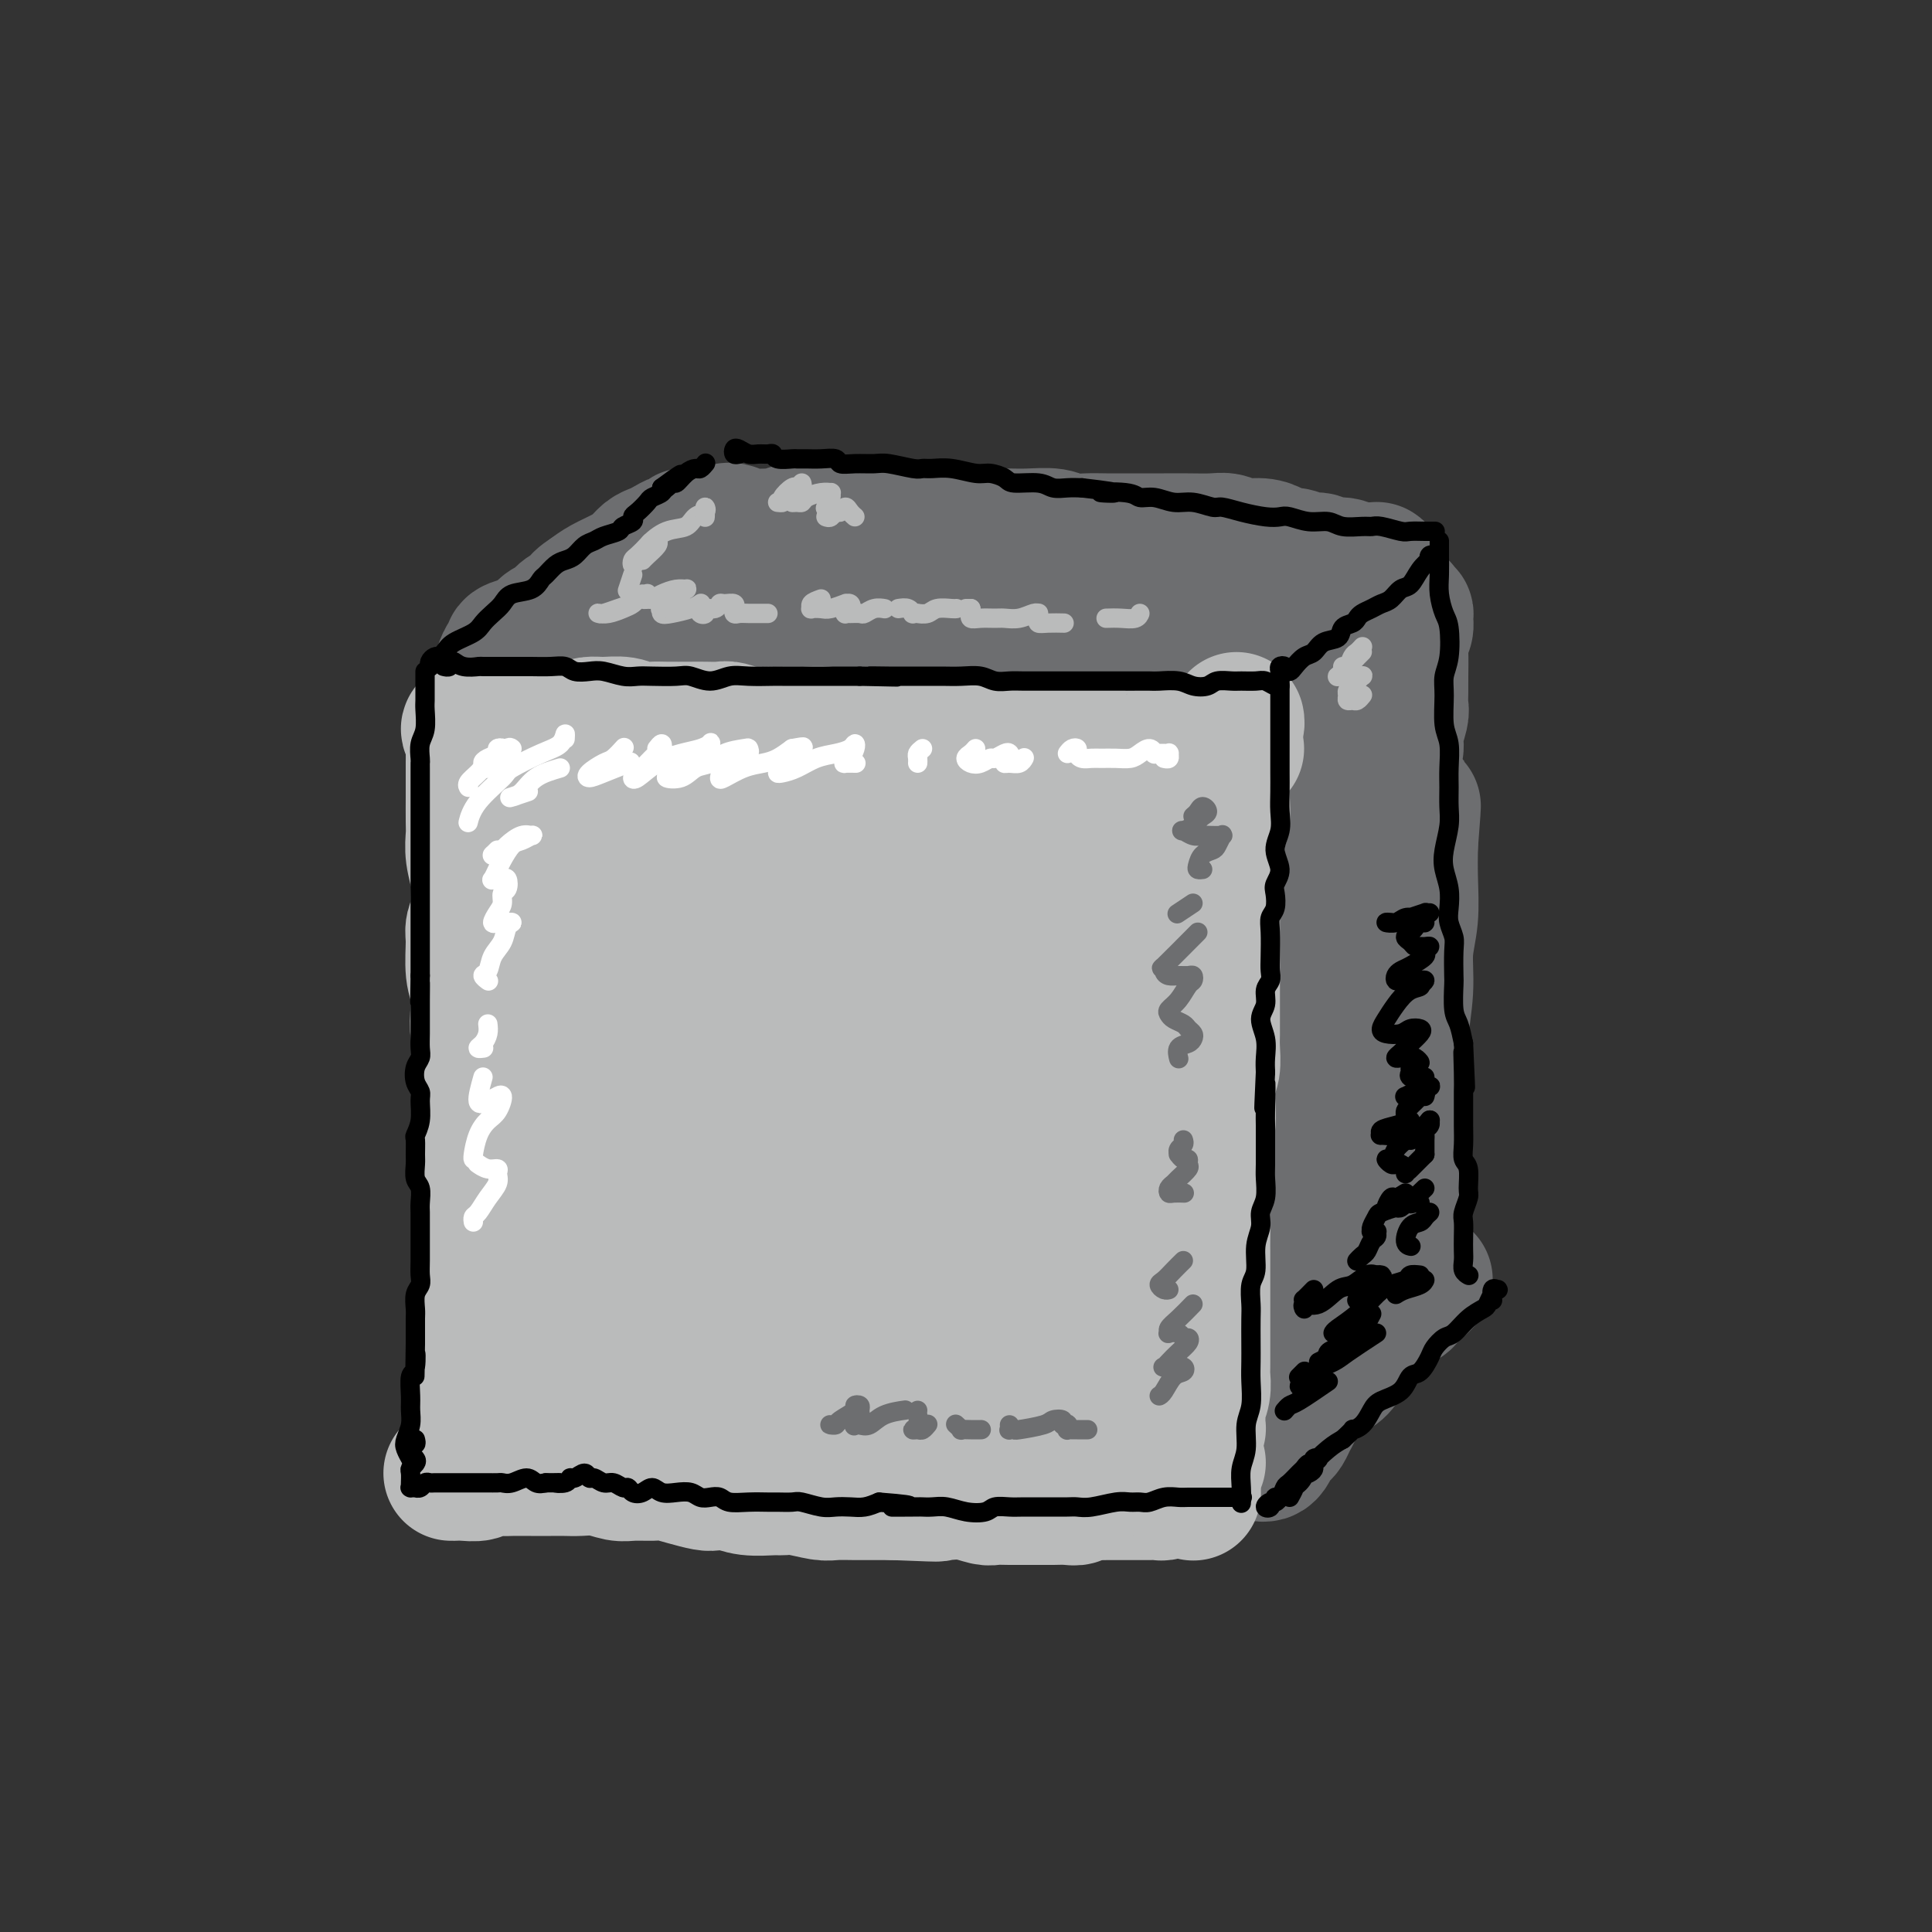 <svg viewBox='0 0 400 400' version='1.1' xmlns='http://www.w3.org/2000/svg' xmlns:xlink='http://www.w3.org/1999/xlink'><rect x="0" y="0" width="400" height="400" fill="#333333" stroke="none"/><g fill='none' stroke='rgb(186,187,187)' stroke-width='28' stroke-linecap='round' stroke-linejoin='round'><path d='M104,162c0.025,-0.453 0.051,-0.906 0,-1c-0.051,-0.094 -0.177,0.172 0,0c0.177,-0.172 0.659,-0.782 1,-1c0.341,-0.218 0.540,-0.044 1,0c0.460,0.044 1.179,-0.040 2,0c0.821,0.040 1.743,0.206 3,0c1.257,-0.206 2.847,-0.783 4,-1c1.153,-0.217 1.867,-0.072 3,0c1.133,0.072 2.685,0.072 4,0c1.315,-0.072 2.393,-0.215 4,0c1.607,0.215 3.743,0.790 5,1c1.257,0.210 1.634,0.056 3,0c1.366,-0.056 3.722,-0.015 6,0c2.278,0.015 4.480,0.004 6,0c1.520,-0.004 2.360,-0.001 4,0c1.640,0.001 4.079,0.000 6,0c1.921,-0.000 3.322,-0.000 5,0c1.678,0.000 3.632,0.001 6,0c2.368,-0.001 5.148,-0.004 7,0c1.852,0.004 2.775,0.015 5,0c2.225,-0.015 5.753,-0.057 8,0c2.247,0.057 3.214,0.211 5,0c1.786,-0.211 4.390,-0.789 7,-1c2.610,-0.211 5.225,-0.057 7,0c1.775,0.057 2.710,0.015 4,0c1.290,-0.015 2.936,-0.004 5,0c2.064,0.004 4.545,0.001 6,0c1.455,-0.001 1.885,-0.000 3,0c1.115,0.000 2.916,0.000 5,0c2.084,-0.000 4.453,-0.000 6,0c1.547,0.000 2.274,0.000 3,0'/><path d='M238,159c19.714,-0.060 7.500,-0.208 3,0c-4.500,0.208 -1.286,0.774 0,1c1.286,0.226 0.643,0.113 0,0'/><path d='M248,169c-0.414,1.089 -0.828,2.178 -1,3c-0.172,0.822 -0.103,1.377 0,2c0.103,0.623 0.238,1.314 0,2c-0.238,0.686 -0.851,1.366 -1,3c-0.149,1.634 0.166,4.221 0,6c-0.166,1.779 -0.814,2.749 -1,4c-0.186,1.251 0.090,2.781 0,5c-0.090,2.219 -0.546,5.126 -1,7c-0.454,1.874 -0.907,2.713 -1,4c-0.093,1.287 0.174,3.020 0,5c-0.174,1.980 -0.789,4.205 -1,6c-0.211,1.795 -0.018,3.160 0,5c0.018,1.840 -0.138,4.156 0,6c0.138,1.844 0.570,3.216 1,5c0.430,1.784 0.858,3.980 1,6c0.142,2.020 -0.004,3.863 0,6c0.004,2.137 0.156,4.568 0,7c-0.156,2.432 -0.620,4.863 -1,7c-0.380,2.137 -0.675,3.978 -1,6c-0.325,2.022 -0.679,4.226 -1,7c-0.321,2.774 -0.608,6.120 -1,9c-0.392,2.880 -0.890,5.294 -1,8c-0.110,2.706 0.166,5.705 0,8c-0.166,2.295 -0.776,3.887 -1,5c-0.224,1.113 -0.064,1.747 0,2c0.064,0.253 0.032,0.127 0,0'/><path d='M104,163c0.002,-0.243 0.004,-0.485 0,0c-0.004,0.485 -0.015,1.698 0,3c0.015,1.302 0.056,2.693 0,4c-0.056,1.307 -0.207,2.530 0,4c0.207,1.470 0.774,3.189 1,5c0.226,1.811 0.112,3.716 0,5c-0.112,1.284 -0.222,1.948 0,3c0.222,1.052 0.777,2.492 1,4c0.223,1.508 0.115,3.086 0,5c-0.115,1.914 -0.238,4.166 0,6c0.238,1.834 0.838,3.250 1,5c0.162,1.750 -0.115,3.835 0,6c0.115,2.165 0.623,4.411 1,6c0.377,1.589 0.625,2.523 1,4c0.375,1.477 0.878,3.498 1,5c0.122,1.502 -0.135,2.485 0,4c0.135,1.515 0.663,3.564 1,5c0.337,1.436 0.483,2.261 1,4c0.517,1.739 1.407,4.393 2,6c0.593,1.607 0.891,2.166 1,3c0.109,0.834 0.030,1.942 0,3c-0.030,1.058 -0.012,2.067 0,3c0.012,0.933 0.018,1.789 0,3c-0.018,1.211 -0.061,2.775 0,4c0.061,1.225 0.227,2.109 0,3c-0.227,0.891 -0.845,1.790 -1,3c-0.155,1.210 0.155,2.733 0,4c-0.155,1.267 -0.773,2.278 -1,3c-0.227,0.722 -0.061,1.156 0,2c0.061,0.844 0.017,2.098 0,3c-0.017,0.902 -0.009,1.451 0,2'/><path d='M113,283c-0.306,5.464 -0.071,2.624 0,2c0.071,-0.624 -0.022,0.970 0,2c0.022,1.030 0.160,1.498 0,2c-0.160,0.502 -0.618,1.039 -1,2c-0.382,0.961 -0.688,2.348 -1,3c-0.312,0.652 -0.628,0.570 -1,1c-0.372,0.430 -0.798,1.373 -1,2c-0.202,0.627 -0.181,0.939 0,1c0.181,0.061 0.521,-0.127 1,0c0.479,0.127 1.096,0.570 2,1c0.904,0.430 2.096,0.848 3,1c0.904,0.152 1.519,0.040 2,0c0.481,-0.040 0.827,-0.007 2,0c1.173,0.007 3.174,-0.013 5,0c1.826,0.013 3.476,0.057 5,0c1.524,-0.057 2.920,-0.215 4,0c1.080,0.215 1.844,0.805 4,1c2.156,0.195 5.704,-0.003 8,0c2.296,0.003 3.339,0.207 5,0c1.661,-0.207 3.941,-0.826 6,-1c2.059,-0.174 3.896,0.097 6,0c2.104,-0.097 4.474,-0.561 7,-1c2.526,-0.439 5.207,-0.853 7,-1c1.793,-0.147 2.699,-0.025 5,0c2.301,0.025 5.996,-0.046 8,0c2.004,0.046 2.317,0.208 4,0c1.683,-0.208 4.735,-0.785 7,-1c2.265,-0.215 3.741,-0.068 5,0c1.259,0.068 2.300,0.057 4,0c1.700,-0.057 4.057,-0.159 6,0c1.943,0.159 3.471,0.580 5,1'/><path d='M220,298c16.563,-0.099 5.470,0.654 2,1c-3.470,0.346 0.681,0.285 3,0c2.319,-0.285 2.805,-0.796 3,-1c0.195,-0.204 0.097,-0.102 0,0'/><path d='M236,182c0.009,-1.891 0.017,-3.782 0,-5c-0.017,-1.218 -0.060,-1.764 0,-2c0.060,-0.236 0.224,-0.161 0,0c-0.224,0.161 -0.836,0.407 -1,2c-0.164,1.593 0.121,4.532 0,8c-0.121,3.468 -0.649,7.466 -1,12c-0.351,4.534 -0.524,9.605 -1,16c-0.476,6.395 -1.256,14.114 -2,21c-0.744,6.886 -1.454,12.940 -2,18c-0.546,5.060 -0.930,9.126 -1,13c-0.070,3.874 0.174,7.555 0,10c-0.174,2.445 -0.765,3.655 -1,5c-0.235,1.345 -0.114,2.824 0,3c0.114,0.176 0.220,-0.952 0,-2c-0.220,-1.048 -0.764,-2.017 -1,-4c-0.236,-1.983 -0.162,-4.982 0,-8c0.162,-3.018 0.412,-6.056 1,-11c0.588,-4.944 1.515,-11.794 2,-18c0.485,-6.206 0.528,-11.767 1,-17c0.472,-5.233 1.371,-10.138 2,-16c0.629,-5.862 0.986,-12.680 1,-17c0.014,-4.320 -0.314,-6.140 -1,-8c-0.686,-1.860 -1.729,-3.760 -3,-3c-1.271,0.760 -2.769,4.180 -4,6c-1.231,1.820 -2.195,2.040 -3,6c-0.805,3.960 -1.451,11.661 -2,18c-0.549,6.339 -1.001,11.317 -2,18c-0.999,6.683 -2.546,15.070 -4,23c-1.454,7.930 -2.814,15.404 -4,21c-1.186,5.596 -2.196,9.313 -3,12c-0.804,2.687 -1.402,4.343 -2,6'/><path d='M205,289c-2.843,15.758 -1.450,6.152 -1,2c0.450,-4.152 -0.043,-2.850 0,-4c0.043,-1.150 0.624,-4.752 1,-9c0.376,-4.248 0.548,-9.141 1,-14c0.452,-4.859 1.183,-9.684 2,-16c0.817,-6.316 1.720,-14.124 3,-21c1.280,-6.876 2.938,-12.821 4,-18c1.062,-5.179 1.527,-9.591 2,-13c0.473,-3.409 0.954,-5.816 1,-7c0.046,-1.184 -0.344,-1.146 -1,-1c-0.656,0.146 -1.578,0.401 -3,3c-1.422,2.599 -3.343,7.541 -5,12c-1.657,4.459 -3.050,8.436 -4,14c-0.950,5.564 -1.455,12.717 -3,19c-1.545,6.283 -4.128,11.698 -6,17c-1.872,5.302 -3.032,10.490 -4,14c-0.968,3.510 -1.746,5.340 -2,7c-0.254,1.660 0.014,3.148 0,3c-0.014,-0.148 -0.310,-1.933 0,-4c0.310,-2.067 1.227,-4.418 2,-8c0.773,-3.582 1.402,-8.396 3,-14c1.598,-5.604 4.163,-11.998 6,-19c1.837,-7.002 2.944,-14.612 4,-21c1.056,-6.388 2.060,-11.556 3,-16c0.940,-4.444 1.814,-8.166 2,-10c0.186,-1.834 -0.317,-1.782 -1,-1c-0.683,0.782 -1.548,2.292 -3,5c-1.452,2.708 -3.492,6.612 -6,12c-2.508,5.388 -5.483,12.258 -8,19c-2.517,6.742 -4.576,13.355 -7,20c-2.424,6.645 -5.212,13.323 -8,20'/><path d='M177,260c-4.394,12.538 -3.880,14.384 -4,16c-0.120,1.616 -0.875,3.004 -1,4c-0.125,0.996 0.380,1.600 1,0c0.620,-1.600 1.354,-5.404 2,-8c0.646,-2.596 1.205,-3.983 2,-8c0.795,-4.017 1.828,-10.662 4,-17c2.172,-6.338 5.485,-12.368 8,-19c2.515,-6.632 4.233,-13.866 6,-20c1.767,-6.134 3.584,-11.167 5,-16c1.416,-4.833 2.430,-9.467 3,-12c0.570,-2.533 0.695,-2.967 0,-3c-0.695,-0.033 -2.211,0.334 -4,2c-1.789,1.666 -3.850,4.633 -6,9c-2.150,4.367 -4.388,10.136 -7,16c-2.612,5.864 -5.598,11.824 -8,18c-2.402,6.176 -4.221,12.569 -7,20c-2.779,7.431 -6.519,15.902 -9,21c-2.481,5.098 -3.703,6.823 -6,10c-2.297,3.177 -5.668,7.804 -7,10c-1.332,2.196 -0.625,1.959 0,1c0.625,-0.959 1.168,-2.642 2,-5c0.832,-2.358 1.954,-5.392 4,-10c2.046,-4.608 5.018,-10.790 7,-17c1.982,-6.210 2.975,-12.446 5,-19c2.025,-6.554 5.084,-13.425 7,-19c1.916,-5.575 2.691,-9.854 3,-14c0.309,-4.146 0.152,-8.158 0,-10c-0.152,-1.842 -0.298,-1.514 -1,-1c-0.702,0.514 -1.958,1.215 -4,4c-2.042,2.785 -4.869,7.653 -7,12c-2.131,4.347 -3.565,8.174 -5,12'/><path d='M160,217c-3.669,7.500 -6.841,14.250 -9,21c-2.159,6.750 -3.304,13.499 -5,19c-1.696,5.501 -3.943,9.755 -6,13c-2.057,3.245 -3.924,5.481 -5,7c-1.076,1.519 -1.361,2.320 -1,2c0.361,-0.320 1.369,-1.760 2,-4c0.631,-2.240 0.887,-5.279 2,-8c1.113,-2.721 3.083,-5.125 5,-10c1.917,-4.875 3.779,-12.223 6,-19c2.221,-6.777 4.799,-12.984 7,-19c2.201,-6.016 4.025,-11.841 5,-16c0.975,-4.159 1.102,-6.652 1,-8c-0.102,-1.348 -0.431,-1.552 -1,0c-0.569,1.552 -1.377,4.862 -3,8c-1.623,3.138 -4.061,6.106 -6,10c-1.939,3.894 -3.378,8.713 -5,13c-1.622,4.287 -3.425,8.040 -6,13c-2.575,4.960 -5.920,11.126 -8,16c-2.080,4.874 -2.894,8.457 -4,11c-1.106,2.543 -2.504,4.045 -3,5c-0.496,0.955 -0.092,1.362 0,1c0.092,-0.362 -0.129,-1.491 0,-3c0.129,-1.509 0.610,-3.396 1,-6c0.390,-2.604 0.691,-5.925 1,-10c0.309,-4.075 0.628,-8.903 1,-12c0.372,-3.097 0.798,-4.464 1,-7c0.202,-2.536 0.178,-6.243 0,-9c-0.178,-2.757 -0.512,-4.564 -1,-7c-0.488,-2.436 -1.131,-5.502 -2,-8c-0.869,-2.498 -1.962,-4.428 -3,-7c-1.038,-2.572 -2.019,-5.786 -3,-9'/><path d='M121,194c-1.959,-5.692 -2.356,-4.420 -3,-5c-0.644,-0.580 -1.533,-3.010 -2,-5c-0.467,-1.990 -0.511,-3.538 -1,-5c-0.489,-1.462 -1.423,-2.837 -2,-4c-0.577,-1.163 -0.798,-2.113 -1,-3c-0.202,-0.887 -0.383,-1.711 -1,-3c-0.617,-1.289 -1.668,-3.042 -2,-4c-0.332,-0.958 0.054,-1.120 0,-1c-0.054,0.120 -0.547,0.522 -1,2c-0.453,1.478 -0.865,4.030 -1,6c-0.135,1.970 0.006,3.356 0,6c-0.006,2.644 -0.159,6.546 0,11c0.159,4.454 0.631,9.460 1,14c0.369,4.540 0.635,8.614 1,12c0.365,3.386 0.830,6.084 1,9c0.170,2.916 0.046,6.051 0,9c-0.046,2.949 -0.012,5.713 0,8c0.012,2.287 0.003,4.097 0,6c-0.003,1.903 -0.001,3.899 0,5c0.001,1.101 -0.001,1.308 0,1c0.001,-0.308 0.004,-1.131 0,-2c-0.004,-0.869 -0.015,-1.785 0,-5c0.015,-3.215 0.056,-8.729 0,-12c-0.056,-3.271 -0.210,-4.299 0,-8c0.210,-3.701 0.782,-10.076 1,-15c0.218,-4.924 0.080,-8.398 0,-12c-0.080,-3.602 -0.101,-7.333 0,-11c0.101,-3.667 0.326,-7.272 0,-10c-0.326,-2.728 -1.203,-4.581 -2,-6c-0.797,-1.419 -1.513,-2.406 -2,-3c-0.487,-0.594 -0.743,-0.797 -1,-1'/><path d='M106,168c-0.939,-1.337 -0.788,0.319 -1,2c-0.212,1.681 -0.789,3.386 -1,5c-0.211,1.614 -0.057,3.137 0,6c0.057,2.863 0.015,7.066 0,12c-0.015,4.934 -0.004,10.597 0,15c0.004,4.403 0.002,7.544 0,11c-0.002,3.456 -0.004,7.225 0,11c0.004,3.775 0.016,7.554 0,11c-0.016,3.446 -0.058,6.559 0,9c0.058,2.441 0.215,4.211 0,6c-0.215,1.789 -0.804,3.598 -1,5c-0.196,1.402 0.000,2.399 0,3c-0.000,0.601 -0.197,0.807 0,0c0.197,-0.807 0.789,-2.627 1,-5c0.211,-2.373 0.041,-5.299 0,-8c-0.041,-2.701 0.045,-5.177 0,-8c-0.045,-2.823 -0.223,-5.994 0,-9c0.223,-3.006 0.845,-5.847 1,-9c0.155,-3.153 -0.158,-6.616 0,-10c0.158,-3.384 0.786,-6.687 1,-10c0.214,-3.313 0.012,-6.635 0,-9c-0.012,-2.365 0.164,-3.772 0,-4c-0.164,-0.228 -0.670,0.723 -1,2c-0.330,1.277 -0.485,2.878 -1,5c-0.515,2.122 -1.389,4.763 -2,8c-0.611,3.237 -0.959,7.068 -1,11c-0.041,3.932 0.224,7.965 0,14c-0.224,6.035 -0.936,14.071 -1,19c-0.064,4.929 0.521,6.750 1,10c0.479,3.250 0.851,7.929 1,11c0.149,3.071 0.074,4.536 0,6'/><path d='M102,278c0.397,9.493 0.890,3.224 1,1c0.110,-2.224 -0.163,-0.403 0,0c0.163,0.403 0.762,-0.612 1,-2c0.238,-1.388 0.116,-3.149 0,-5c-0.116,-1.851 -0.226,-3.792 0,-6c0.226,-2.208 0.789,-4.682 1,-7c0.211,-2.318 0.070,-4.481 0,-5c-0.070,-0.519 -0.070,0.606 0,1c0.070,0.394 0.211,0.057 0,1c-0.211,0.943 -0.775,3.167 -1,5c-0.225,1.833 -0.112,3.277 0,5c0.112,1.723 0.223,3.726 0,6c-0.223,2.274 -0.779,4.820 -1,7c-0.221,2.180 -0.108,3.996 0,6c0.108,2.004 0.210,4.197 0,6c-0.210,1.803 -0.732,3.215 -1,4c-0.268,0.785 -0.283,0.943 0,0c0.283,-0.943 0.863,-2.986 1,-5c0.137,-2.014 -0.170,-3.998 0,-7c0.170,-3.002 0.818,-7.021 1,-11c0.182,-3.979 -0.101,-7.916 0,-12c0.101,-4.084 0.585,-8.314 1,-13c0.415,-4.686 0.759,-9.829 1,-14c0.241,-4.171 0.379,-7.371 1,-10c0.621,-2.629 1.725,-4.686 3,-7c1.275,-2.314 2.721,-4.884 4,-7c1.279,-2.116 2.393,-3.777 4,-5c1.607,-1.223 3.709,-2.008 6,-3c2.291,-0.992 4.771,-2.190 7,-3c2.229,-0.810 4.208,-1.231 7,-2c2.792,-0.769 6.396,-1.884 10,-3'/><path d='M148,193c6.644,-2.090 8.253,-1.814 11,-2c2.747,-0.186 6.633,-0.835 10,-1c3.367,-0.165 6.216,0.152 8,0c1.784,-0.152 2.504,-0.773 3,-1c0.496,-0.227 0.768,-0.060 1,0c0.232,0.060 0.425,0.014 0,0c-0.425,-0.014 -1.469,0.003 -3,0c-1.531,-0.003 -3.549,-0.028 -6,0c-2.451,0.028 -5.336,0.109 -8,0c-2.664,-0.109 -5.107,-0.408 -8,-1c-2.893,-0.592 -6.237,-1.478 -9,-2c-2.763,-0.522 -4.944,-0.679 -7,-1c-2.056,-0.321 -3.985,-0.806 -5,-1c-1.015,-0.194 -1.114,-0.098 -1,0c0.114,0.098 0.440,0.199 1,0c0.560,-0.199 1.353,-0.698 3,-1c1.647,-0.302 4.149,-0.407 6,-1c1.851,-0.593 3.050,-1.675 5,-2c1.950,-0.325 4.650,0.107 7,0c2.350,-0.107 4.348,-0.754 6,-1c1.652,-0.246 2.956,-0.091 4,0c1.044,0.091 1.827,0.120 2,0c0.173,-0.120 -0.265,-0.387 -1,0c-0.735,0.387 -1.768,1.428 -3,2c-1.232,0.572 -2.662,0.676 -5,1c-2.338,0.324 -5.583,0.868 -8,1c-2.417,0.132 -4.007,-0.147 -7,0c-2.993,0.147 -7.390,0.720 -10,1c-2.610,0.280 -3.433,0.268 -5,0c-1.567,-0.268 -3.876,-0.791 -5,-1c-1.124,-0.209 -1.062,-0.105 -1,0'/><path d='M123,183c-3.357,-0.214 2.250,-0.747 5,-1c2.750,-0.253 2.644,-0.224 5,0c2.356,0.224 7.176,0.643 10,1c2.824,0.357 3.653,0.651 6,1c2.347,0.349 6.213,0.752 10,1c3.787,0.248 7.494,0.339 11,0c3.506,-0.339 6.810,-1.110 10,-2c3.190,-0.890 6.268,-1.898 10,-2c3.732,-0.102 8.120,0.703 10,1c1.880,0.297 1.251,0.085 1,0c-0.251,-0.085 -0.126,-0.042 0,0'/></g>
<g fill='none' stroke='rgb(109,110,112)' stroke-width='28' stroke-linecap='round' stroke-linejoin='round'><path d='M261,301c-0.006,-0.001 -0.013,-0.002 0,0c0.013,0.002 0.045,0.008 0,0c-0.045,-0.008 -0.167,-0.030 0,0c0.167,0.030 0.622,0.111 1,0c0.378,-0.111 0.679,-0.414 1,-1c0.321,-0.586 0.663,-1.454 1,-2c0.337,-0.546 0.668,-0.770 1,-1c0.332,-0.230 0.665,-0.466 1,-1c0.335,-0.534 0.671,-1.365 1,-2c0.329,-0.635 0.650,-1.073 1,-2c0.350,-0.927 0.730,-2.342 1,-3c0.270,-0.658 0.429,-0.560 1,-1c0.571,-0.440 1.552,-1.417 2,-2c0.448,-0.583 0.361,-0.771 1,-1c0.639,-0.229 2.003,-0.498 3,-1c0.997,-0.502 1.628,-1.236 2,-2c0.372,-0.764 0.485,-1.557 1,-2c0.515,-0.443 1.432,-0.537 2,-1c0.568,-0.463 0.789,-1.294 1,-2c0.211,-0.706 0.414,-1.287 1,-2c0.586,-0.713 1.557,-1.557 2,-2c0.443,-0.443 0.360,-0.486 1,-1c0.640,-0.514 2.004,-1.501 3,-2c0.996,-0.499 1.626,-0.512 2,-1c0.374,-0.488 0.492,-1.451 1,-2c0.508,-0.549 1.404,-0.683 2,-1c0.596,-0.317 0.891,-0.816 1,-1c0.109,-0.184 0.031,-0.053 0,0c-0.031,0.053 -0.016,0.026 0,0'/><path d='M266,144c0.408,-0.303 0.815,-0.606 1,-1c0.185,-0.394 0.147,-0.879 0,-1c-0.147,-0.121 -0.401,0.123 0,0c0.401,-0.123 1.459,-0.613 2,-1c0.541,-0.387 0.565,-0.671 1,-1c0.435,-0.329 1.282,-0.704 2,-1c0.718,-0.296 1.306,-0.512 2,-1c0.694,-0.488 1.495,-1.248 2,-2c0.505,-0.752 0.713,-1.497 1,-2c0.287,-0.503 0.654,-0.765 1,-1c0.346,-0.235 0.670,-0.441 1,-1c0.330,-0.559 0.665,-1.469 1,-2c0.335,-0.531 0.668,-0.682 1,-1c0.332,-0.318 0.662,-0.802 1,-1c0.338,-0.198 0.683,-0.109 1,0c0.317,0.109 0.606,0.240 1,0c0.394,-0.240 0.893,-0.849 1,-1c0.107,-0.151 -0.178,0.156 0,0c0.178,-0.156 0.818,-0.774 1,-1c0.182,-0.226 -0.096,-0.061 0,0c0.096,0.061 0.564,0.016 1,0c0.436,-0.016 0.839,-0.005 1,0c0.161,0.005 0.081,0.002 0,0'/><path d='M290,126c0.031,-0.118 0.062,-0.236 0,0c-0.062,0.236 -0.217,0.825 0,1c0.217,0.175 0.804,-0.066 1,0c0.196,0.066 -0.000,0.437 0,1c0.000,0.563 0.196,1.319 0,2c-0.196,0.681 -0.785,1.289 -1,2c-0.215,0.711 -0.057,1.525 0,3c0.057,1.475 0.011,3.609 0,5c-0.011,1.391 0.012,2.038 0,3c-0.012,0.962 -0.060,2.237 0,3c0.060,0.763 0.227,1.012 0,2c-0.227,0.988 -0.849,2.715 -1,4c-0.151,1.285 0.170,2.129 0,3c-0.170,0.871 -0.830,1.771 -1,3c-0.170,1.229 0.150,2.789 0,4c-0.150,1.211 -0.768,2.075 -1,3c-0.232,0.925 -0.076,1.912 0,3c0.076,1.088 0.073,2.276 0,3c-0.073,0.724 -0.217,0.985 0,2c0.217,1.015 0.794,2.785 1,4c0.206,1.215 0.041,1.875 0,3c-0.041,1.125 0.043,2.716 0,4c-0.043,1.284 -0.212,2.261 0,3c0.212,0.739 0.804,1.240 1,2c0.196,0.760 -0.004,1.778 0,3c0.004,1.222 0.211,2.647 0,4c-0.211,1.353 -0.841,2.634 -1,4c-0.159,1.366 0.154,2.816 0,4c-0.154,1.184 -0.773,2.101 -1,3c-0.227,0.899 -0.061,1.781 0,3c0.061,1.219 0.017,2.777 0,4c-0.017,1.223 -0.009,2.112 0,3'/><path d='M287,217c-0.691,14.776 -0.917,6.216 -1,4c-0.083,-2.216 -0.022,1.913 0,4c0.022,2.087 0.006,2.134 0,3c-0.006,0.866 -0.002,2.551 0,4c0.002,1.449 0.001,2.661 0,4c-0.001,1.339 -0.000,2.805 0,4c0.000,1.195 0.001,2.119 0,3c-0.001,0.881 -0.004,1.721 0,3c0.004,1.279 0.015,2.999 0,4c-0.015,1.001 -0.057,1.285 0,2c0.057,0.715 0.211,1.862 0,3c-0.211,1.138 -0.789,2.266 -1,3c-0.211,0.734 -0.056,1.075 0,2c0.056,0.925 0.014,2.435 0,3c-0.014,0.565 0.001,0.185 0,0c-0.001,-0.185 -0.016,-0.174 0,0c0.016,0.174 0.064,0.511 0,0c-0.064,-0.511 -0.241,-1.872 0,-3c0.241,-1.128 0.901,-2.024 1,-3c0.099,-0.976 -0.363,-2.032 0,-3c0.363,-0.968 1.551,-1.847 2,-4c0.449,-2.153 0.158,-5.580 0,-8c-0.158,-2.420 -0.182,-3.835 0,-6c0.182,-2.165 0.570,-5.081 1,-8c0.430,-2.919 0.904,-5.842 1,-8c0.096,-2.158 -0.184,-3.552 0,-6c0.184,-2.448 0.834,-5.952 1,-9c0.166,-3.048 -0.151,-5.642 0,-8c0.151,-2.358 0.772,-4.481 1,-7c0.228,-2.519 0.065,-5.434 0,-8c-0.065,-2.566 -0.033,-4.783 0,-7'/><path d='M292,175c1.113,-14.314 0.397,-6.100 0,-4c-0.397,2.100 -0.473,-1.914 -1,-4c-0.527,-2.086 -1.503,-2.244 -2,-3c-0.497,-0.756 -0.514,-2.109 -1,-3c-0.486,-0.891 -1.439,-1.318 -2,-2c-0.561,-0.682 -0.728,-1.617 -1,-2c-0.272,-0.383 -0.649,-0.212 -1,0c-0.351,0.212 -0.675,0.466 -1,1c-0.325,0.534 -0.651,1.347 -1,2c-0.349,0.653 -0.719,1.146 -1,3c-0.281,1.854 -0.472,5.069 -1,9c-0.528,3.931 -1.394,8.578 -2,13c-0.606,4.422 -0.951,8.619 -1,13c-0.049,4.381 0.197,8.947 0,13c-0.197,4.053 -0.836,7.593 -1,11c-0.164,3.407 0.147,6.680 0,9c-0.147,2.320 -0.753,3.686 -1,5c-0.247,1.314 -0.133,2.576 0,3c0.133,0.424 0.287,0.011 0,0c-0.287,-0.011 -1.015,0.380 -1,0c0.015,-0.380 0.774,-1.532 1,-3c0.226,-1.468 -0.079,-3.251 0,-6c0.079,-2.749 0.544,-6.464 1,-9c0.456,-2.536 0.903,-3.894 1,-7c0.097,-3.106 -0.155,-7.961 0,-12c0.155,-4.039 0.717,-7.264 1,-11c0.283,-3.736 0.286,-7.985 0,-11c-0.286,-3.015 -0.860,-4.798 -1,-7c-0.140,-2.202 0.155,-4.824 0,-7c-0.155,-2.176 -0.758,-3.908 -1,-5c-0.242,-1.092 -0.121,-1.546 0,-2'/><path d='M276,159c-0.063,-12.540 -0.720,-3.892 -1,-1c-0.280,2.892 -0.183,0.026 0,-1c0.183,-1.026 0.453,-0.214 0,1c-0.453,1.214 -1.628,2.828 -2,6c-0.372,3.172 0.058,7.900 0,11c-0.058,3.100 -0.605,4.571 -1,7c-0.395,2.429 -0.639,5.814 -1,8c-0.361,2.186 -0.839,3.171 -1,4c-0.161,0.829 -0.006,1.500 0,2c0.006,0.500 -0.138,0.827 0,0c0.138,-0.827 0.559,-2.809 1,-4c0.441,-1.191 0.903,-1.592 1,-3c0.097,-1.408 -0.170,-3.825 0,-6c0.170,-2.175 0.779,-4.109 1,-6c0.221,-1.891 0.056,-3.740 0,-6c-0.056,-2.260 -0.001,-4.931 0,-7c0.001,-2.069 -0.052,-3.535 0,-5c0.052,-1.465 0.207,-2.927 0,-4c-0.207,-1.073 -0.778,-1.756 -1,-2c-0.222,-0.244 -0.097,-0.051 0,0c0.097,0.051 0.166,-0.042 0,0c-0.166,0.042 -0.565,0.218 -1,1c-0.435,0.782 -0.904,2.171 -1,4c-0.096,1.829 0.181,4.099 0,7c-0.181,2.901 -0.819,6.432 -1,10c-0.181,3.568 0.095,7.174 0,10c-0.095,2.826 -0.561,4.873 -1,8c-0.439,3.127 -0.850,7.333 -1,10c-0.150,2.667 -0.041,3.795 0,5c0.041,1.205 0.012,2.487 0,3c-0.012,0.513 -0.006,0.256 0,0'/><path d='M267,211c-0.512,8.024 -0.291,1.584 0,-2c0.291,-3.584 0.652,-4.314 1,-6c0.348,-1.686 0.682,-4.330 1,-8c0.318,-3.670 0.621,-8.365 1,-12c0.379,-3.635 0.833,-6.209 1,-9c0.167,-2.791 0.048,-5.797 0,-7c-0.048,-1.203 -0.024,-0.601 0,0'/><path d='M271,146c-0.309,-0.211 -0.619,-0.422 -1,0c-0.381,0.422 -0.834,1.478 -1,3c-0.166,1.522 -0.044,3.509 0,6c0.044,2.491 0.009,5.485 0,9c-0.009,3.515 0.008,7.552 0,11c-0.008,3.448 -0.040,6.309 0,11c0.040,4.691 0.154,11.214 0,16c-0.154,4.786 -0.574,7.837 -1,11c-0.426,3.163 -0.857,6.439 -1,10c-0.143,3.561 0.003,7.406 0,10c-0.003,2.594 -0.156,3.935 0,5c0.156,1.065 0.620,1.852 1,2c0.380,0.148 0.677,-0.343 1,-1c0.323,-0.657 0.671,-1.478 1,-3c0.329,-1.522 0.639,-3.743 1,-6c0.361,-2.257 0.773,-4.551 1,-7c0.227,-2.449 0.269,-5.055 0,-8c-0.269,-2.945 -0.850,-6.231 -1,-8c-0.150,-1.769 0.132,-2.022 0,-2c-0.132,0.022 -0.679,0.319 -1,1c-0.321,0.681 -0.415,1.746 -1,4c-0.585,2.254 -1.659,5.695 -2,9c-0.341,3.305 0.053,6.472 0,10c-0.053,3.528 -0.551,7.416 -1,12c-0.449,4.584 -0.848,9.866 -1,14c-0.152,4.134 -0.055,7.122 0,9c0.055,1.878 0.070,2.647 0,3c-0.070,0.353 -0.225,0.291 0,0c0.225,-0.291 0.830,-0.809 1,-2c0.170,-1.191 -0.094,-3.055 0,-5c0.094,-1.945 0.547,-3.973 1,-6'/><path d='M267,254c0.314,-3.319 0.099,-5.117 0,-7c-0.099,-1.883 -0.082,-3.850 0,-5c0.082,-1.150 0.228,-1.483 0,-1c-0.228,0.483 -0.831,1.783 -1,3c-0.169,1.217 0.094,2.352 0,4c-0.094,1.648 -0.547,3.810 -1,6c-0.453,2.190 -0.907,4.407 -1,7c-0.093,2.593 0.174,5.562 0,8c-0.174,2.438 -0.789,4.346 -1,6c-0.211,1.654 -0.019,3.053 0,4c0.019,0.947 -0.135,1.442 0,1c0.135,-0.442 0.558,-1.821 1,-3c0.442,-1.179 0.904,-2.158 1,-4c0.096,-1.842 -0.173,-4.548 0,-6c0.173,-1.452 0.789,-1.652 1,-2c0.211,-0.348 0.019,-0.844 0,-1c-0.019,-0.156 0.137,0.029 0,1c-0.137,0.971 -0.566,2.728 -1,4c-0.434,1.272 -0.875,2.057 -1,4c-0.125,1.943 0.064,5.042 0,7c-0.064,1.958 -0.381,2.774 -1,4c-0.619,1.226 -1.540,2.862 -2,4c-0.460,1.138 -0.459,1.780 0,2c0.459,0.220 1.377,0.019 2,-1c0.623,-1.019 0.952,-2.856 1,-4c0.048,-1.144 -0.186,-1.597 0,-2c0.186,-0.403 0.793,-0.757 1,-1c0.207,-0.243 0.014,-0.374 0,0c-0.014,0.374 0.150,1.255 0,2c-0.150,0.745 -0.614,1.356 -1,2c-0.386,0.644 -0.693,1.322 -1,2'/><path d='M263,288c-0.622,7.333 -0.178,2.665 0,1c0.178,-1.665 0.089,-0.328 0,0c-0.089,0.328 -0.179,-0.355 0,-1c0.179,-0.645 0.626,-1.253 1,-2c0.374,-0.747 0.675,-1.634 1,-3c0.325,-1.366 0.675,-3.212 1,-5c0.325,-1.788 0.626,-3.520 1,-6c0.374,-2.480 0.821,-5.709 1,-7c0.179,-1.291 0.089,-0.646 0,0'/><path d='M109,142c-0.148,-0.026 -0.295,-0.051 0,0c0.295,0.051 1.034,0.179 2,0c0.966,-0.179 2.159,-0.664 3,-1c0.841,-0.336 1.328,-0.524 2,-1c0.672,-0.476 1.527,-1.241 2,-2c0.473,-0.759 0.563,-1.513 1,-2c0.437,-0.487 1.220,-0.708 2,-1c0.780,-0.292 1.557,-0.657 2,-1c0.443,-0.343 0.552,-0.665 1,-1c0.448,-0.335 1.234,-0.682 2,-1c0.766,-0.318 1.512,-0.607 2,-1c0.488,-0.393 0.718,-0.890 1,-1c0.282,-0.110 0.615,0.168 1,0c0.385,-0.168 0.821,-0.781 1,-1c0.179,-0.219 0.100,-0.045 0,0c-0.100,0.045 -0.223,-0.039 0,0c0.223,0.039 0.791,0.203 1,0c0.209,-0.203 0.060,-0.772 0,-1c-0.060,-0.228 -0.030,-0.114 0,0'/><path d='M133,128c0.210,-0.414 0.420,-0.829 1,-1c0.580,-0.171 1.530,-0.099 2,0c0.470,0.099 0.461,0.224 1,0c0.539,-0.224 1.626,-0.796 3,-1c1.374,-0.204 3.036,-0.041 4,0c0.964,0.041 1.230,-0.042 2,0c0.770,0.042 2.046,0.207 3,0c0.954,-0.207 1.587,-0.788 3,-1c1.413,-0.212 3.605,-0.056 5,0c1.395,0.056 1.994,0.011 3,0c1.006,-0.011 2.418,0.011 4,0c1.582,-0.011 3.333,-0.054 5,0c1.667,0.054 3.252,0.207 5,0c1.748,-0.207 3.661,-0.774 6,-1c2.339,-0.226 5.104,-0.112 7,0c1.896,0.112 2.922,0.223 4,0c1.078,-0.223 2.209,-0.778 4,-1c1.791,-0.222 4.244,-0.111 6,0c1.756,0.111 2.815,0.222 4,0c1.185,-0.222 2.495,-0.777 4,-1c1.505,-0.223 3.204,-0.112 5,0c1.796,0.112 3.687,0.227 5,0c1.313,-0.227 2.047,-0.796 3,-1c0.953,-0.204 2.125,-0.045 4,0c1.875,0.045 4.454,-0.026 6,0c1.546,0.026 2.058,0.148 3,0c0.942,-0.148 2.314,-0.565 4,-1c1.686,-0.435 3.685,-0.886 5,-1c1.315,-0.114 1.947,0.110 3,0c1.053,-0.110 2.526,-0.555 4,-1'/><path d='M251,118c18.786,-1.818 6.752,-1.362 3,-1c-3.752,0.362 0.779,0.629 3,1c2.221,0.371 2.132,0.846 3,1c0.868,0.154 2.694,-0.012 4,0c1.306,0.012 2.091,0.203 3,0c0.909,-0.203 1.943,-0.801 3,-1c1.057,-0.199 2.137,-0.001 3,0c0.863,0.001 1.510,-0.196 2,0c0.490,0.196 0.823,0.783 1,1c0.177,0.217 0.198,0.062 0,0c-0.198,-0.062 -0.616,-0.031 -1,0c-0.384,0.031 -0.736,0.061 -1,0c-0.264,-0.061 -0.442,-0.212 -1,0c-0.558,0.212 -1.498,0.789 -2,1c-0.502,0.211 -0.565,0.056 -1,0c-0.435,-0.056 -1.240,-0.015 -2,0c-0.760,0.015 -1.474,0.003 -2,0c-0.526,-0.003 -0.862,0.003 -2,0c-1.138,-0.003 -3.077,-0.015 -5,0c-1.923,0.015 -3.831,0.057 -5,0c-1.169,-0.057 -1.600,-0.212 -3,0c-1.400,0.212 -3.770,0.793 -6,1c-2.230,0.207 -4.321,0.040 -6,0c-1.679,-0.040 -2.945,0.045 -5,0c-2.055,-0.045 -4.898,-0.222 -7,0c-2.102,0.222 -3.462,0.843 -6,1c-2.538,0.157 -6.255,-0.151 -9,0c-2.745,0.151 -4.519,0.762 -6,1c-1.481,0.238 -2.668,0.102 -5,0c-2.332,-0.102 -5.809,-0.172 -8,0c-2.191,0.172 -3.095,0.586 -4,1'/><path d='M189,124c-15.288,0.730 -10.009,0.056 -9,0c1.009,-0.056 -2.253,0.506 -5,1c-2.747,0.494 -4.980,0.920 -7,1c-2.020,0.080 -3.828,-0.186 -6,0c-2.172,0.186 -4.706,0.823 -7,1c-2.294,0.177 -4.346,-0.107 -6,0c-1.654,0.107 -2.910,0.606 -5,1c-2.090,0.394 -5.012,0.684 -7,1c-1.988,0.316 -3.040,0.658 -4,1c-0.960,0.342 -1.827,0.685 -3,1c-1.173,0.315 -2.651,0.602 -4,1c-1.349,0.398 -2.568,0.905 -3,1c-0.432,0.095 -0.077,-0.223 0,0c0.077,0.223 -0.122,0.987 1,1c1.122,0.013 3.567,-0.725 5,-1c1.433,-0.275 1.855,-0.086 3,0c1.145,0.086 3.012,0.068 5,0c1.988,-0.068 4.095,-0.187 6,0c1.905,0.187 3.607,0.681 5,1c1.393,0.319 2.478,0.464 5,1c2.522,0.536 6.481,1.464 9,2c2.519,0.536 3.597,0.681 6,1c2.403,0.319 6.131,0.813 9,1c2.869,0.187 4.879,0.067 8,0c3.121,-0.067 7.352,-0.081 11,0c3.648,0.081 6.712,0.255 10,0c3.288,-0.255 6.801,-0.941 10,-1c3.199,-0.059 6.084,0.510 9,1c2.916,0.490 5.862,0.901 8,1c2.138,0.099 3.468,-0.115 5,0c1.532,0.115 3.266,0.557 5,1'/><path d='M243,141c19.307,1.238 7.576,0.331 4,0c-3.576,-0.331 1.003,-0.088 3,0c1.997,0.088 1.413,0.020 1,0c-0.413,-0.020 -0.655,0.008 -1,0c-0.345,-0.008 -0.793,-0.054 -1,0c-0.207,0.054 -0.174,0.207 -1,0c-0.826,-0.207 -2.510,-0.772 -4,-1c-1.490,-0.228 -2.787,-0.117 -4,0c-1.213,0.117 -2.341,0.242 -4,0c-1.659,-0.242 -3.848,-0.849 -6,-1c-2.152,-0.151 -4.265,0.156 -6,0c-1.735,-0.156 -3.091,-0.774 -6,-1c-2.909,-0.226 -7.370,-0.061 -10,0c-2.630,0.061 -3.431,0.016 -6,0c-2.569,-0.016 -6.908,-0.003 -10,0c-3.092,0.003 -4.937,-0.003 -7,0c-2.063,0.003 -4.344,0.014 -6,0c-1.656,-0.014 -2.689,-0.053 -4,0c-1.311,0.053 -2.902,0.197 -4,0c-1.098,-0.197 -1.703,-0.735 -2,-1c-0.297,-0.265 -0.287,-0.257 0,0c0.287,0.257 0.851,0.762 2,1c1.149,0.238 2.881,0.207 4,0c1.119,-0.207 1.623,-0.591 3,-1c1.377,-0.409 3.626,-0.842 6,-1c2.374,-0.158 4.873,-0.041 7,0c2.127,0.041 3.882,0.005 6,0c2.118,-0.005 4.599,0.019 7,0c2.401,-0.019 4.723,-0.082 7,0c2.277,0.082 4.508,0.309 7,0c2.492,-0.309 5.246,-1.155 8,-2'/><path d='M226,134c9.896,-0.740 7.135,-0.591 7,-1c-0.135,-0.409 2.356,-1.378 4,-2c1.644,-0.622 2.443,-0.898 3,-1c0.557,-0.102 0.874,-0.029 1,0c0.126,0.029 0.063,0.015 0,0'/><path d='M285,119c-0.026,-0.423 -0.052,-0.846 0,-1c0.052,-0.154 0.183,-0.040 0,0c-0.183,0.040 -0.681,0.007 -1,0c-0.319,-0.007 -0.459,0.013 -1,0c-0.541,-0.013 -1.482,-0.060 -2,0c-0.518,0.060 -0.613,0.227 -1,0c-0.387,-0.227 -1.066,-0.850 -2,-1c-0.934,-0.150 -2.123,0.171 -3,0c-0.877,-0.171 -1.442,-0.833 -2,-1c-0.558,-0.167 -1.110,0.161 -2,0c-0.890,-0.161 -2.118,-0.813 -3,-1c-0.882,-0.187 -1.419,0.090 -2,0c-0.581,-0.090 -1.207,-0.546 -2,-1c-0.793,-0.454 -1.754,-0.906 -3,-1c-1.246,-0.094 -2.776,0.171 -4,0c-1.224,-0.171 -2.141,-0.778 -3,-1c-0.859,-0.222 -1.659,-0.060 -3,0c-1.341,0.060 -3.223,0.016 -5,0c-1.777,-0.016 -3.451,-0.005 -5,0c-1.549,0.005 -2.975,0.002 -4,0c-1.025,-0.002 -1.651,-0.004 -3,0c-1.349,0.004 -3.421,0.015 -5,0c-1.579,-0.015 -2.667,-0.057 -4,0c-1.333,0.057 -2.913,0.211 -4,0c-1.087,-0.211 -1.682,-0.789 -3,-1c-1.318,-0.211 -3.360,-0.057 -5,0c-1.640,0.057 -2.879,0.015 -4,0c-1.121,-0.015 -2.125,-0.004 -3,0c-0.875,0.004 -1.620,0.001 -3,0c-1.380,-0.001 -3.394,-0.000 -5,0c-1.606,0.000 -2.803,0.000 -4,0'/><path d='M194,111c-9.851,-0.171 -4.477,-0.098 -3,0c1.477,0.098 -0.943,0.223 -3,0c-2.057,-0.223 -3.751,-0.792 -5,-1c-1.249,-0.208 -2.053,-0.056 -3,0c-0.947,0.056 -2.038,0.014 -3,0c-0.962,-0.014 -1.795,0.000 -3,0c-1.205,-0.000 -2.782,-0.014 -4,0c-1.218,0.014 -2.076,0.057 -3,0c-0.924,-0.057 -1.914,-0.215 -3,0c-1.086,0.215 -2.269,0.803 -3,1c-0.731,0.197 -1.012,0.004 -2,0c-0.988,-0.004 -2.685,0.181 -4,0c-1.315,-0.181 -2.249,-0.728 -3,-1c-0.751,-0.272 -1.318,-0.269 -2,0c-0.682,0.269 -1.479,0.804 -2,1c-0.521,0.196 -0.765,0.052 -1,0c-0.235,-0.052 -0.459,-0.014 -1,0c-0.541,0.014 -1.398,0.003 -2,0c-0.602,-0.003 -0.949,0.003 -1,0c-0.051,-0.003 0.194,-0.016 0,0c-0.194,0.016 -0.829,0.060 -1,0c-0.171,-0.060 0.120,-0.223 0,0c-0.120,0.223 -0.651,0.832 -1,1c-0.349,0.168 -0.516,-0.107 -1,0c-0.484,0.107 -1.286,0.595 -2,1c-0.714,0.405 -1.338,0.727 -2,1c-0.662,0.273 -1.360,0.496 -2,1c-0.640,0.504 -1.223,1.290 -2,2c-0.777,0.710 -1.748,1.345 -3,2c-1.252,0.655 -2.786,1.330 -4,2c-1.214,0.670 -2.107,1.335 -3,2'/><path d='M122,123c-3.537,2.262 -1.381,1.916 -1,2c0.381,0.084 -1.014,0.599 -2,1c-0.986,0.401 -1.563,0.689 -2,1c-0.437,0.311 -0.734,0.647 -1,1c-0.266,0.353 -0.499,0.724 -1,1c-0.501,0.276 -1.268,0.455 -2,1c-0.732,0.545 -1.428,1.454 -2,2c-0.572,0.546 -1.019,0.727 -2,1c-0.981,0.273 -2.498,0.637 -3,1c-0.502,0.363 0.009,0.724 0,1c-0.009,0.276 -0.538,0.466 -1,1c-0.462,0.534 -0.856,1.411 -1,2c-0.144,0.589 -0.039,0.889 0,1c0.039,0.111 0.011,0.032 0,0c-0.011,-0.032 -0.006,-0.016 0,0'/></g>
<g fill='none' stroke='rgb(186,187,187)' stroke-width='28' stroke-linecap='round' stroke-linejoin='round'><path d='M104,159c-0.030,0.123 -0.061,0.246 0,0c0.061,-0.246 0.212,-0.863 0,-1c-0.212,-0.137 -0.789,0.204 -1,0c-0.211,-0.204 -0.055,-0.955 0,-1c0.055,-0.045 0.011,0.614 0,1c-0.011,0.386 0.012,0.499 0,1c-0.012,0.501 -0.060,1.392 0,2c0.060,0.608 0.226,0.934 0,2c-0.226,1.066 -0.846,2.872 -1,4c-0.154,1.128 0.158,1.577 0,2c-0.158,0.423 -0.785,0.818 -1,1c-0.215,0.182 -0.019,0.149 0,0c0.019,-0.149 -0.138,-0.414 0,-1c0.138,-0.586 0.573,-1.495 1,-2c0.427,-0.505 0.846,-0.608 1,-1c0.154,-0.392 0.041,-1.075 0,-2c-0.041,-0.925 -0.011,-2.093 0,-3c0.011,-0.907 0.003,-1.552 0,-2c-0.003,-0.448 -0.001,-0.698 0,-1c0.001,-0.302 0.000,-0.654 0,-1c-0.000,-0.346 -0.000,-0.685 0,-1c0.000,-0.315 0.000,-0.605 0,-1c-0.000,-0.395 -0.000,-0.893 0,-1c0.000,-0.107 0.000,0.178 0,0c-0.000,-0.178 -0.000,-0.817 0,-1c0.000,-0.183 0.000,0.091 0,0c-0.000,-0.091 -0.000,-0.545 0,-1'/><path d='M103,152c0.305,-2.497 0.067,0.259 0,1c-0.067,0.741 0.038,-0.534 0,-1c-0.038,-0.466 -0.218,-0.125 0,0c0.218,0.125 0.834,0.033 1,0c0.166,-0.033 -0.119,-0.009 0,0c0.119,0.009 0.640,0.002 1,0c0.360,-0.002 0.557,0.000 1,0c0.443,-0.000 1.133,-0.003 2,0c0.867,0.003 1.912,0.011 3,0c1.088,-0.011 2.219,-0.041 3,0c0.781,0.041 1.213,0.154 2,0c0.787,-0.154 1.929,-0.573 3,-1c1.071,-0.427 2.072,-0.860 3,-1c0.928,-0.140 1.782,0.015 3,0c1.218,-0.015 2.798,-0.200 4,0c1.202,0.200 2.026,0.786 3,1c0.974,0.214 2.099,0.058 3,0c0.901,-0.058 1.577,-0.016 3,0c1.423,0.016 3.593,0.008 5,0c1.407,-0.008 2.051,-0.016 3,0c0.949,0.016 2.203,0.057 3,0c0.797,-0.057 1.138,-0.211 2,0c0.862,0.211 2.246,0.789 4,1c1.754,0.211 3.879,0.056 5,0c1.121,-0.056 1.239,-0.011 2,0c0.761,0.011 2.167,-0.011 3,0c0.833,0.011 1.093,0.055 2,0c0.907,-0.055 2.460,-0.211 4,0c1.540,0.211 3.069,0.788 4,1c0.931,0.212 1.266,0.061 2,0c0.734,-0.061 1.867,-0.030 3,0'/><path d='M180,153c13.126,0.377 7.442,0.819 6,1c-1.442,0.181 1.358,0.101 3,0c1.642,-0.101 2.126,-0.223 3,0c0.874,0.223 2.138,0.792 3,1c0.862,0.208 1.321,0.056 3,0c1.679,-0.056 4.579,-0.015 6,0c1.421,0.015 1.363,0.003 2,0c0.637,-0.003 1.971,0.003 3,0c1.029,-0.003 1.755,-0.015 3,0c1.245,0.015 3.009,0.057 4,0c0.991,-0.057 1.210,-0.212 2,0c0.790,0.212 2.150,0.793 3,1c0.850,0.207 1.190,0.042 2,0c0.810,-0.042 2.090,0.041 3,0c0.910,-0.041 1.450,-0.206 2,0c0.550,0.206 1.111,0.784 2,1c0.889,0.216 2.105,0.071 3,0c0.895,-0.071 1.469,-0.068 2,0c0.531,0.068 1.020,0.200 2,0c0.980,-0.200 2.451,-0.733 3,-1c0.549,-0.267 0.178,-0.267 1,0c0.822,0.267 2.839,0.801 4,1c1.161,0.199 1.466,0.064 2,0c0.534,-0.064 1.296,-0.056 2,0c0.704,0.056 1.352,0.158 2,0c0.648,-0.158 1.298,-0.578 2,-1c0.702,-0.422 1.456,-0.845 2,-1c0.544,-0.155 0.877,-0.042 1,0c0.123,0.042 0.035,0.012 0,0c-0.035,-0.012 -0.018,-0.006 0,0'/><path d='M255,152c0.031,-0.299 0.062,-0.598 0,-1c-0.062,-0.402 -0.215,-0.906 0,-1c0.215,-0.094 0.800,0.222 1,0c0.200,-0.222 0.016,-0.981 0,-1c-0.016,-0.019 0.136,0.703 0,1c-0.136,0.297 -0.558,0.171 -1,1c-0.442,0.829 -0.902,2.613 -1,4c-0.098,1.387 0.166,2.375 0,3c-0.166,0.625 -0.761,0.885 -1,2c-0.239,1.115 -0.120,3.085 0,5c0.120,1.915 0.242,3.777 0,5c-0.242,1.223 -0.850,1.808 -1,3c-0.150,1.192 0.156,2.990 0,5c-0.156,2.010 -0.774,4.231 -1,6c-0.226,1.769 -0.061,3.087 0,4c0.061,0.913 0.016,1.420 0,3c-0.016,1.580 -0.004,4.233 0,6c0.004,1.767 0.001,2.649 0,4c-0.001,1.351 0.001,3.170 0,5c-0.001,1.830 -0.004,3.672 0,5c0.004,1.328 0.015,2.142 0,3c-0.015,0.858 -0.055,1.760 0,3c0.055,1.240 0.206,2.817 0,4c-0.206,1.183 -0.768,1.973 -1,3c-0.232,1.027 -0.132,2.293 0,4c0.132,1.707 0.298,3.856 0,5c-0.298,1.144 -1.061,1.282 -1,2c0.061,0.718 0.944,2.017 1,3c0.056,0.983 -0.716,1.649 -1,3c-0.284,1.351 -0.081,3.386 0,5c0.081,1.614 0.041,2.807 0,4'/><path d='M249,250c-0.309,10.751 -0.083,4.628 0,3c0.083,-1.628 0.022,1.241 0,3c-0.022,1.759 -0.006,2.410 0,3c0.006,0.590 0.002,1.121 0,2c-0.002,0.879 -0.000,2.108 0,3c0.000,0.892 0.000,1.447 0,2c-0.000,0.553 -0.000,1.103 0,2c0.000,0.897 0.000,2.142 0,3c-0.000,0.858 -0.000,1.331 0,2c0.000,0.669 0.000,1.534 0,2c-0.000,0.466 -0.000,0.533 0,1c0.000,0.467 0.001,1.335 0,2c-0.001,0.665 -0.004,1.128 0,2c0.004,0.872 0.015,2.154 0,3c-0.015,0.846 -0.057,1.256 0,2c0.057,0.744 0.212,1.820 0,3c-0.212,1.180 -0.793,2.462 -1,3c-0.207,0.538 -0.041,0.332 0,1c0.041,0.668 -0.041,2.209 0,3c0.041,0.791 0.207,0.831 0,1c-0.207,0.169 -0.788,0.468 -1,1c-0.212,0.532 -0.056,1.299 0,2c0.056,0.701 0.010,1.338 0,2c-0.010,0.662 0.014,1.349 0,2c-0.014,0.651 -0.067,1.267 0,2c0.067,0.733 0.253,1.583 0,2c-0.253,0.417 -0.944,0.400 -1,0c-0.056,-0.400 0.523,-1.185 1,-2c0.477,-0.815 0.850,-1.662 1,-2c0.150,-0.338 0.075,-0.169 0,0'/><path d='M98,150c-0.536,0.357 -1.072,0.714 -1,1c0.072,0.286 0.751,0.502 1,1c0.249,0.498 0.067,1.279 0,2c-0.067,0.721 -0.018,1.383 0,2c0.018,0.617 0.005,1.189 0,2c-0.005,0.811 -0.002,1.860 0,3c0.002,1.140 0.004,2.370 0,4c-0.004,1.630 -0.016,3.661 0,5c0.016,1.339 0.058,1.985 0,3c-0.058,1.015 -0.215,2.397 0,4c0.215,1.603 0.804,3.427 1,5c0.196,1.573 -0.001,2.896 0,4c0.001,1.104 0.200,1.989 0,3c-0.200,1.011 -0.799,2.148 -1,3c-0.201,0.852 -0.002,1.418 0,3c0.002,1.582 -0.192,4.180 0,6c0.192,1.820 0.769,2.860 1,4c0.231,1.140 0.114,2.378 0,4c-0.114,1.622 -0.227,3.629 0,5c0.227,1.371 0.793,2.107 1,3c0.207,0.893 0.056,1.942 0,3c-0.056,1.058 -0.015,2.125 0,3c0.015,0.875 0.004,1.558 0,3c-0.004,1.442 -0.001,3.641 0,5c0.001,1.359 0.000,1.877 0,3c-0.000,1.123 -0.000,2.852 0,4c0.000,1.148 0.000,1.714 0,3c-0.000,1.286 -0.000,3.293 0,5c0.000,1.707 0.000,3.113 0,4c-0.000,0.887 -0.000,1.253 0,2c0.000,0.747 0.000,1.873 0,3'/><path d='M100,255c0.309,16.939 0.083,6.788 0,4c-0.083,-2.788 -0.022,1.788 0,4c0.022,2.212 0.006,2.059 0,3c-0.006,0.941 -0.002,2.975 0,4c0.002,1.025 0.000,1.041 0,2c-0.000,0.959 -0.000,2.861 0,4c0.000,1.139 0.000,1.515 0,2c-0.000,0.485 0.000,1.078 0,2c-0.000,0.922 -0.000,2.172 0,3c0.000,0.828 0.001,1.234 0,2c-0.001,0.766 -0.003,1.893 0,3c0.003,1.107 0.013,2.195 0,3c-0.013,0.805 -0.049,1.326 0,2c0.049,0.674 0.181,1.501 0,2c-0.181,0.499 -0.676,0.670 -1,1c-0.324,0.330 -0.479,0.821 0,1c0.479,0.179 1.590,0.048 2,0c0.410,-0.048 0.117,-0.014 0,0c-0.117,0.014 -0.059,0.007 0,0'/><path d='M94,305c0.146,-0.000 0.293,-0.000 0,0c-0.293,0.000 -1.025,0.001 -1,0c0.025,-0.001 0.806,-0.004 1,0c0.194,0.004 -0.201,0.015 0,0c0.201,-0.015 0.997,-0.057 2,0c1.003,0.057 2.214,0.211 3,0c0.786,-0.211 1.148,-0.789 2,-1c0.852,-0.211 2.195,-0.057 3,0c0.805,0.057 1.071,0.015 2,0c0.929,-0.015 2.519,-0.005 4,0c1.481,0.005 2.851,0.005 4,0c1.149,-0.005 2.077,-0.016 3,0c0.923,0.016 1.840,0.057 3,0c1.160,-0.057 2.564,-0.212 4,0c1.436,0.212 2.904,0.792 4,1c1.096,0.208 1.820,0.045 3,0c1.180,-0.045 2.815,0.027 4,0c1.185,-0.027 1.920,-0.152 3,0c1.080,0.152 2.506,0.580 4,1c1.494,0.420 3.055,0.830 4,1c0.945,0.170 1.274,0.098 2,0c0.726,-0.098 1.847,-0.224 3,0c1.153,0.224 2.336,0.796 4,1c1.664,0.204 3.809,0.041 5,0c1.191,-0.041 1.428,0.042 2,0c0.572,-0.042 1.477,-0.207 3,0c1.523,0.207 3.662,0.788 5,1c1.338,0.212 1.874,0.057 3,0c1.126,-0.057 2.842,-0.015 4,0c1.158,0.015 1.760,0.004 3,0c1.240,-0.004 3.120,-0.002 5,0'/><path d='M185,309c15.064,0.620 7.223,0.170 5,0c-2.223,-0.170 1.171,-0.060 3,0c1.829,0.060 2.093,0.069 3,0c0.907,-0.069 2.457,-0.215 4,0c1.543,0.215 3.078,0.790 4,1c0.922,0.210 1.229,0.056 2,0c0.771,-0.056 2.006,-0.015 3,0c0.994,0.015 1.748,0.005 3,0c1.252,-0.005 3.003,-0.005 4,0c0.997,0.005 1.239,0.015 2,0c0.761,-0.015 2.042,-0.057 3,0c0.958,0.057 1.594,0.211 2,0c0.406,-0.211 0.584,-0.789 1,-1c0.416,-0.211 1.071,-0.057 2,0c0.929,0.057 2.133,0.015 3,0c0.867,-0.015 1.399,-0.004 2,0c0.601,0.004 1.273,0.001 2,0c0.727,-0.001 1.508,-0.001 2,0c0.492,0.001 0.693,0.001 1,0c0.307,-0.001 0.719,-0.004 1,0c0.281,0.004 0.432,0.014 1,0c0.568,-0.014 1.553,-0.053 2,0c0.447,0.053 0.354,0.196 1,0c0.646,-0.196 2.029,-0.732 3,-1c0.971,-0.268 1.528,-0.268 2,0c0.472,0.268 0.858,0.803 1,1c0.142,0.197 0.041,0.056 0,0c-0.041,-0.056 -0.020,-0.028 0,0'/></g>
<g fill='none' stroke='rgb(0,0,0)' stroke-width='4' stroke-linecap='round' stroke-linejoin='round'><path d='M88,139c0.000,0.455 0.000,0.910 0,1c-0.000,0.090 -0.000,-0.184 0,0c0.000,0.184 0.000,0.826 0,1c-0.000,0.174 -0.000,-0.121 0,0c0.000,0.121 0.001,0.658 0,1c-0.001,0.342 -0.004,0.489 0,1c0.004,0.511 0.015,1.387 0,2c-0.015,0.613 -0.057,0.962 0,2c0.057,1.038 0.211,2.764 0,4c-0.211,1.236 -0.789,1.983 -1,3c-0.211,1.017 -0.057,2.306 0,3c0.057,0.694 0.015,0.793 0,1c-0.015,0.207 -0.004,0.520 0,1c0.004,0.480 0.001,1.126 0,2c-0.001,0.874 -0.000,1.977 0,3c0.000,1.023 0.000,1.965 0,3c-0.000,1.035 -0.000,2.164 0,3c0.000,0.836 0.000,1.378 0,2c-0.000,0.622 -0.000,1.324 0,2c0.000,0.676 0.000,1.325 0,2c-0.000,0.675 -0.000,1.374 0,2c0.000,0.626 0.000,1.179 0,2c-0.000,0.821 -0.000,1.911 0,3c0.000,1.089 0.000,2.178 0,3c-0.000,0.822 -0.000,1.378 0,2c0.000,0.622 0.000,1.311 0,2c-0.000,0.689 -0.000,1.378 0,2c0.000,0.622 0.000,1.177 0,2c-0.000,0.823 -0.000,1.914 0,3c0.000,1.086 0.000,2.167 0,3c-0.000,0.833 -0.000,1.416 0,2'/><path d='M87,202c-0.155,10.044 -0.041,3.652 0,2c0.041,-1.652 0.011,1.434 0,3c-0.011,1.566 -0.002,1.613 0,2c0.002,0.387 -0.003,1.114 0,2c0.003,0.886 0.014,1.932 0,3c-0.014,1.068 -0.052,2.159 0,3c0.052,0.841 0.196,1.431 0,2c-0.196,0.569 -0.731,1.117 -1,2c-0.269,0.883 -0.272,2.100 0,3c0.272,0.900 0.819,1.482 1,2c0.181,0.518 -0.004,0.972 0,2c0.004,1.028 0.198,2.630 0,4c-0.198,1.370 -0.786,2.506 -1,3c-0.214,0.494 -0.054,0.344 0,1c0.054,0.656 0.000,2.119 0,3c-0.000,0.881 0.052,1.181 0,2c-0.052,0.819 -0.210,2.159 0,3c0.210,0.841 0.788,1.184 1,2c0.212,0.816 0.057,2.104 0,3c-0.057,0.896 -0.015,1.401 0,2c0.015,0.599 0.004,1.291 0,2c-0.004,0.709 -0.000,1.436 0,2c0.000,0.564 -0.004,0.965 0,2c0.004,1.035 0.015,2.704 0,4c-0.015,1.296 -0.057,2.219 0,3c0.057,0.781 0.211,1.420 0,2c-0.211,0.580 -0.789,1.100 -1,2c-0.211,0.900 -0.057,2.179 0,3c0.057,0.821 0.015,1.182 0,2c-0.015,0.818 -0.004,2.091 0,3c0.004,0.909 0.002,1.455 0,2'/><path d='M86,278c-0.171,12.333 -0.099,5.166 0,3c0.099,-2.166 0.224,0.668 0,2c-0.224,1.332 -0.795,1.162 -1,2c-0.205,0.838 -0.042,2.685 0,4c0.042,1.315 -0.038,2.097 0,3c0.038,0.903 0.192,1.927 0,3c-0.192,1.073 -0.731,2.196 -1,3c-0.269,0.804 -0.268,1.288 0,2c0.268,0.712 0.803,1.653 1,2c0.197,0.347 0.056,0.099 0,0c-0.056,-0.099 -0.028,-0.050 0,0'/><path d='M86,298c0.115,0.447 0.231,0.893 0,1c-0.231,0.107 -0.807,-0.126 -1,0c-0.193,0.126 -0.003,0.611 0,1c0.003,0.389 -0.181,0.681 0,1c0.181,0.319 0.728,0.667 1,1c0.272,0.333 0.269,0.653 0,1c-0.269,0.347 -0.804,0.720 -1,1c-0.196,0.280 -0.054,0.467 0,1c0.054,0.533 0.018,1.411 0,2c-0.018,0.589 -0.020,0.890 0,1c0.020,0.110 0.061,0.031 0,0c-0.061,-0.031 -0.224,-0.012 0,0c0.224,0.012 0.834,0.017 1,0c0.166,-0.017 -0.111,-0.057 0,0c0.111,0.057 0.611,0.211 1,0c0.389,-0.211 0.668,-0.789 1,-1c0.332,-0.211 0.716,-0.057 1,0c0.284,0.057 0.468,0.015 1,0c0.532,-0.015 1.414,-0.004 2,0c0.586,0.004 0.877,0.001 2,0c1.123,-0.001 3.078,-0.000 4,0c0.922,0.000 0.810,-0.000 1,0c0.190,0.000 0.683,0.001 1,0c0.317,-0.001 0.459,-0.005 1,0c0.541,0.005 1.482,0.019 2,0c0.518,-0.019 0.614,-0.071 1,0c0.386,0.071 1.062,0.267 2,0c0.938,-0.267 2.137,-0.995 3,-1c0.863,-0.005 1.389,0.713 2,1c0.611,0.287 1.305,0.144 2,0'/><path d='M113,307c4.677,-0.018 2.370,-0.062 2,0c-0.370,0.062 1.196,0.231 2,0c0.804,-0.231 0.844,-0.862 1,-1c0.156,-0.138 0.426,0.216 1,0c0.574,-0.216 1.452,-1.001 2,-1c0.548,0.001 0.766,0.789 1,1c0.234,0.211 0.482,-0.155 1,0c0.518,0.155 1.304,0.829 2,1c0.696,0.171 1.303,-0.163 2,0c0.697,0.163 1.485,0.824 2,1c0.515,0.176 0.756,-0.131 1,0c0.244,0.131 0.491,0.701 1,1c0.509,0.299 1.281,0.328 2,0c0.719,-0.328 1.386,-1.012 2,-1c0.614,0.012 1.176,0.722 2,1c0.824,0.278 1.912,0.126 3,0c1.088,-0.126 2.177,-0.226 3,0c0.823,0.226 1.381,0.779 2,1c0.619,0.221 1.300,0.112 2,0c0.700,-0.112 1.418,-0.226 2,0c0.582,0.226 1.028,0.793 2,1c0.972,0.207 2.471,0.054 4,0c1.529,-0.054 3.088,-0.011 4,0c0.912,0.011 1.178,-0.011 2,0c0.822,0.011 2.201,0.055 3,0c0.799,-0.055 1.018,-0.210 2,0c0.982,0.210 2.727,0.786 4,1c1.273,0.214 2.073,0.068 3,0c0.927,-0.068 1.980,-0.057 3,0c1.020,0.057 2.006,0.159 3,0c0.994,-0.159 1.997,-0.580 3,-1'/><path d='M182,311c11.137,0.845 4.481,0.958 3,1c-1.481,0.042 2.213,0.015 4,0c1.787,-0.015 1.666,-0.017 2,0c0.334,0.017 1.124,0.053 2,0c0.876,-0.053 1.838,-0.196 3,0c1.162,0.196 2.525,0.732 4,1c1.475,0.268 3.062,0.268 4,0c0.938,-0.268 1.228,-0.804 2,-1c0.772,-0.196 2.027,-0.053 3,0c0.973,0.053 1.665,0.015 3,0c1.335,-0.015 3.312,-0.008 5,0c1.688,0.008 3.085,0.016 4,0c0.915,-0.016 1.348,-0.057 2,0c0.652,0.057 1.525,0.212 3,0c1.475,-0.212 3.553,-0.793 5,-1c1.447,-0.207 2.265,-0.041 3,0c0.735,0.041 1.389,-0.041 2,0c0.611,0.041 1.178,0.207 2,0c0.822,-0.207 1.898,-0.788 3,-1c1.102,-0.212 2.231,-0.057 3,0c0.769,0.057 1.180,0.015 2,0c0.820,-0.015 2.050,-0.004 3,0c0.950,0.004 1.621,0.001 2,0c0.379,-0.001 0.466,-0.000 1,0c0.534,0.000 1.514,0.000 2,0c0.486,-0.000 0.477,-0.000 1,0c0.523,0.000 1.578,0.000 2,0c0.422,-0.000 0.211,-0.000 0,0'/><path d='M92,138c-0.119,-0.028 -0.237,-0.056 0,0c0.237,0.056 0.831,0.197 1,0c0.169,-0.197 -0.087,-0.732 0,-1c0.087,-0.268 0.517,-0.268 1,0c0.483,0.268 1.018,0.804 2,1c0.982,0.196 2.409,0.053 3,0c0.591,-0.053 0.346,-0.014 1,0c0.654,0.014 2.208,0.004 3,0c0.792,-0.004 0.823,-0.001 1,0c0.177,0.001 0.498,-0.001 1,0c0.502,0.001 1.183,0.004 2,0c0.817,-0.004 1.769,-0.015 3,0c1.231,0.015 2.740,0.056 4,0c1.260,-0.056 2.269,-0.207 3,0c0.731,0.207 1.182,0.774 2,1c0.818,0.226 2.002,0.113 3,0c0.998,-0.113 1.811,-0.226 3,0c1.189,0.226 2.754,0.791 4,1c1.246,0.209 2.174,0.061 3,0c0.826,-0.061 1.550,-0.034 3,0c1.450,0.034 3.625,0.076 5,0c1.375,-0.076 1.952,-0.269 3,0c1.048,0.269 2.569,1.000 4,1c1.431,-0.000 2.771,-0.732 4,-1c1.229,-0.268 2.346,-0.072 4,0c1.654,0.072 3.844,0.019 5,0c1.156,-0.019 1.278,-0.005 2,0c0.722,0.005 2.044,0.001 3,0c0.956,-0.001 1.545,-0.000 3,0c1.455,0.000 3.776,0.000 5,0c1.224,-0.000 1.350,-0.000 2,0c0.650,0.000 1.825,0.000 3,0'/><path d='M178,140c13.857,0.309 5.501,0.083 3,0c-2.501,-0.083 0.855,-0.022 3,0c2.145,0.022 3.081,0.005 4,0c0.919,-0.005 1.820,0.002 3,0c1.180,-0.002 2.637,-0.015 4,0c1.363,0.015 2.631,0.057 4,0c1.369,-0.057 2.838,-0.211 4,0c1.162,0.211 2.016,0.789 3,1c0.984,0.211 2.097,0.057 3,0c0.903,-0.057 1.595,-0.015 3,0c1.405,0.015 3.523,0.004 5,0c1.477,-0.004 2.315,-0.001 3,0c0.685,0.001 1.218,0.000 2,0c0.782,-0.000 1.813,-0.000 3,0c1.187,0.000 2.529,0.000 4,0c1.471,-0.000 3.072,-0.001 4,0c0.928,0.001 1.182,0.004 2,0c0.818,-0.004 2.201,-0.014 3,0c0.799,0.014 1.014,0.053 2,0c0.986,-0.053 2.743,-0.196 4,0c1.257,0.196 2.012,0.732 3,1c0.988,0.268 2.208,0.268 3,0c0.792,-0.268 1.157,-0.805 2,-1c0.843,-0.195 2.166,-0.048 3,0c0.834,0.048 1.180,-0.001 2,0c0.820,0.001 2.115,0.053 3,0c0.885,-0.053 1.361,-0.210 2,0c0.639,0.210 1.441,0.787 2,1c0.559,0.213 0.874,0.061 1,0c0.126,-0.061 0.063,-0.030 0,0'/><path d='M266,139c0.113,-0.397 0.226,-0.795 0,-1c-0.226,-0.205 -0.793,-0.218 -1,0c-0.207,0.218 -0.056,0.668 0,1c0.056,0.332 0.015,0.546 0,1c-0.015,0.454 -0.004,1.146 0,2c0.004,0.854 0.001,1.869 0,3c-0.001,1.131 -0.000,2.378 0,4c0.000,1.622 -0.000,3.620 0,5c0.000,1.380 0.001,2.143 0,3c-0.001,0.857 -0.005,1.807 0,3c0.005,1.193 0.020,2.630 0,4c-0.020,1.370 -0.076,2.675 0,4c0.076,1.325 0.283,2.672 0,4c-0.283,1.328 -1.056,2.639 -1,4c0.056,1.361 0.939,2.773 1,4c0.061,1.227 -0.702,2.269 -1,3c-0.298,0.731 -0.132,1.151 0,2c0.132,0.849 0.231,2.128 0,3c-0.231,0.872 -0.793,1.336 -1,2c-0.207,0.664 -0.060,1.528 0,3c0.060,1.472 0.031,3.552 0,5c-0.031,1.448 -0.066,2.263 0,3c0.066,0.737 0.232,1.396 0,2c-0.232,0.604 -0.861,1.151 -1,2c-0.139,0.849 0.211,1.998 0,3c-0.211,1.002 -0.984,1.856 -1,3c-0.016,1.144 0.727,2.577 1,4c0.273,1.423 0.078,2.835 0,4c-0.078,1.165 -0.039,2.082 0,3'/><path d='M262,222c-0.619,13.334 -0.166,5.169 0,3c0.166,-2.169 0.044,1.658 0,4c-0.044,2.342 -0.011,3.201 0,4c0.011,0.799 -0.001,1.540 0,3c0.001,1.460 0.015,3.639 0,5c-0.015,1.361 -0.061,1.902 0,3c0.061,1.098 0.228,2.752 0,4c-0.228,1.248 -0.849,2.090 -1,3c-0.151,0.910 0.170,1.889 0,3c-0.170,1.111 -0.830,2.354 -1,4c-0.170,1.646 0.151,3.697 0,5c-0.151,1.303 -0.772,1.860 -1,3c-0.228,1.140 -0.061,2.862 0,4c0.061,1.138 0.018,1.690 0,3c-0.018,1.310 -0.009,3.377 0,5c0.009,1.623 0.017,2.801 0,4c-0.017,1.199 -0.061,2.421 0,4c0.061,1.579 0.227,3.517 0,5c-0.227,1.483 -0.845,2.510 -1,4c-0.155,1.490 0.155,3.443 0,5c-0.155,1.557 -0.773,2.718 -1,4c-0.227,1.282 -0.061,2.684 0,4c0.061,1.316 0.016,2.547 0,3c-0.016,0.453 -0.005,0.130 0,0c0.005,-0.130 0.002,-0.065 0,0'/><path d='M265,140c0.327,-0.438 0.654,-0.876 1,-1c0.346,-0.124 0.710,0.065 1,0c0.290,-0.065 0.505,-0.383 1,-1c0.495,-0.617 1.269,-1.531 2,-2c0.731,-0.469 1.418,-0.493 2,-1c0.582,-0.507 1.059,-1.498 2,-2c0.941,-0.502 2.345,-0.516 3,-1c0.655,-0.484 0.560,-1.439 1,-2c0.440,-0.561 1.416,-0.728 2,-1c0.584,-0.272 0.775,-0.649 1,-1c0.225,-0.351 0.483,-0.676 1,-1c0.517,-0.324 1.293,-0.649 2,-1c0.707,-0.351 1.344,-0.730 2,-1c0.656,-0.270 1.332,-0.430 2,-1c0.668,-0.570 1.328,-1.549 2,-2c0.672,-0.451 1.356,-0.373 2,-1c0.644,-0.627 1.248,-1.958 2,-3c0.752,-1.042 1.652,-1.796 2,-2c0.348,-0.204 0.145,0.141 0,0c-0.145,-0.141 -0.231,-0.769 0,-1c0.231,-0.231 0.780,-0.066 1,0c0.220,0.066 0.110,0.033 0,0'/><path d='M91,136c-0.310,-0.083 -0.619,-0.165 -1,0c-0.381,0.165 -0.832,0.578 -1,1c-0.168,0.422 -0.053,0.853 0,1c0.053,0.147 0.042,0.009 0,0c-0.042,-0.009 -0.117,0.111 0,0c0.117,-0.111 0.426,-0.452 1,-1c0.574,-0.548 1.414,-1.302 2,-2c0.586,-0.698 0.920,-1.342 2,-2c1.080,-0.658 2.906,-1.332 4,-2c1.094,-0.668 1.455,-1.330 2,-2c0.545,-0.670 1.274,-1.349 2,-2c0.726,-0.651 1.451,-1.272 2,-2c0.549,-0.728 0.924,-1.561 2,-2c1.076,-0.439 2.855,-0.485 4,-1c1.145,-0.515 1.658,-1.499 2,-2c0.342,-0.501 0.514,-0.519 1,-1c0.486,-0.481 1.285,-1.424 2,-2c0.715,-0.576 1.345,-0.784 2,-1c0.655,-0.216 1.335,-0.439 2,-1c0.665,-0.561 1.315,-1.460 2,-2c0.685,-0.540 1.407,-0.722 2,-1c0.593,-0.278 1.058,-0.652 2,-1c0.942,-0.348 2.359,-0.670 3,-1c0.641,-0.330 0.504,-0.670 1,-1c0.496,-0.330 1.623,-0.652 2,-1c0.377,-0.348 0.003,-0.723 0,-1c-0.003,-0.277 0.364,-0.455 1,-1c0.636,-0.545 1.542,-1.455 2,-2c0.458,-0.545 0.470,-0.724 1,-1c0.530,-0.276 1.580,-0.650 2,-1c0.420,-0.350 0.210,-0.675 0,-1'/><path d='M137,101c7.601,-5.656 2.604,-1.295 1,0c-1.604,1.295 0.186,-0.475 1,-1c0.814,-0.525 0.653,0.195 1,0c0.347,-0.195 1.204,-1.306 2,-2c0.796,-0.694 1.533,-0.969 2,-1c0.467,-0.031 0.664,0.184 1,0c0.336,-0.184 0.810,-0.767 1,-1c0.190,-0.233 0.095,-0.117 0,0'/><path d='M153,94c-0.405,0.105 -0.810,0.210 -1,0c-0.190,-0.210 -0.163,-0.736 0,-1c0.163,-0.264 0.464,-0.268 1,0c0.536,0.268 1.307,0.808 2,1c0.693,0.192 1.307,0.037 2,0c0.693,-0.037 1.466,0.043 2,0c0.534,-0.043 0.828,-0.208 1,0c0.172,0.208 0.223,0.788 1,1c0.777,0.212 2.282,0.056 3,0c0.718,-0.056 0.649,-0.011 1,0c0.351,0.011 1.121,-0.011 2,0c0.879,0.011 1.867,0.056 3,0c1.133,-0.056 2.412,-0.212 3,0c0.588,0.212 0.486,0.793 1,1c0.514,0.207 1.643,0.041 3,0c1.357,-0.041 2.943,0.042 4,0c1.057,-0.042 1.586,-0.208 3,0c1.414,0.208 3.712,0.792 5,1c1.288,0.208 1.565,0.041 2,0c0.435,-0.041 1.027,0.044 2,0c0.973,-0.044 2.327,-0.218 4,0c1.673,0.218 3.666,0.828 5,1c1.334,0.172 2.009,-0.094 3,0c0.991,0.094 2.299,0.547 3,1c0.701,0.453 0.796,0.906 2,1c1.204,0.094 3.519,-0.171 5,0c1.481,0.171 2.130,0.777 3,1c0.870,0.223 1.963,0.064 3,0c1.037,-0.064 2.019,-0.032 3,0'/><path d='M224,101c11.626,1.327 5.190,1.144 4,1c-1.190,-0.144 2.866,-0.250 5,0c2.134,0.250 2.347,0.856 3,1c0.653,0.144 1.745,-0.172 3,0c1.255,0.172 2.673,0.834 4,1c1.327,0.166 2.564,-0.162 4,0c1.436,0.162 3.071,0.814 4,1c0.929,0.186 1.154,-0.095 2,0c0.846,0.095 2.315,0.565 4,1c1.685,0.435 3.585,0.833 5,1c1.415,0.167 2.345,0.101 3,0c0.655,-0.101 1.036,-0.237 2,0c0.964,0.237 2.510,0.848 4,1c1.490,0.152 2.925,-0.157 4,0c1.075,0.157 1.790,0.778 3,1c1.210,0.222 2.914,0.045 4,0c1.086,-0.045 1.554,0.040 2,0c0.446,-0.040 0.869,-0.207 2,0c1.131,0.207 2.969,0.788 4,1c1.031,0.212 1.256,0.057 2,0c0.744,-0.057 2.008,-0.015 3,0c0.992,0.015 1.712,0.004 2,0c0.288,-0.004 0.144,-0.002 0,0'/><path d='M298,113c0.000,-0.545 0.000,-1.090 0,-1c-0.000,0.090 -0.001,0.817 0,1c0.001,0.183 0.003,-0.176 0,0c-0.003,0.176 -0.011,0.887 0,2c0.011,1.113 0.043,2.629 0,4c-0.043,1.371 -0.159,2.597 0,4c0.159,1.403 0.593,2.985 1,4c0.407,1.015 0.788,1.465 1,3c0.212,1.535 0.257,4.156 0,6c-0.257,1.844 -0.815,2.913 -1,4c-0.185,1.087 0.003,2.194 0,4c-0.003,1.806 -0.197,4.310 0,6c0.197,1.690 0.786,2.565 1,4c0.214,1.435 0.054,3.430 0,5c-0.054,1.570 -0.001,2.716 0,4c0.001,1.284 -0.048,2.706 0,4c0.048,1.294 0.195,2.461 0,4c-0.195,1.539 -0.733,3.451 -1,5c-0.267,1.549 -0.264,2.736 0,4c0.264,1.264 0.789,2.604 1,4c0.211,1.396 0.109,2.847 0,4c-0.109,1.153 -0.225,2.007 0,3c0.225,0.993 0.792,2.125 1,3c0.208,0.875 0.059,1.493 0,3c-0.059,1.507 -0.027,3.904 0,5c0.027,1.096 0.048,0.892 0,2c-0.048,1.108 -0.167,3.529 0,5c0.167,1.471 0.619,1.992 1,3c0.381,1.008 0.690,2.504 1,4'/><path d='M303,216c0.773,16.487 0.207,6.205 0,3c-0.207,-3.205 -0.055,0.666 0,3c0.055,2.334 0.014,3.129 0,4c-0.014,0.871 0.000,1.817 0,3c-0.000,1.183 -0.014,2.604 0,4c0.014,1.396 0.057,2.767 0,4c-0.057,1.233 -0.215,2.326 0,3c0.215,0.674 0.804,0.928 1,2c0.196,1.072 0.000,2.961 0,4c-0.000,1.039 0.196,1.227 0,2c-0.196,0.773 -0.784,2.132 -1,3c-0.216,0.868 -0.059,1.244 0,2c0.059,0.756 0.019,1.891 0,3c-0.019,1.109 -0.019,2.192 0,3c0.019,0.808 0.057,1.340 0,2c-0.057,0.660 -0.208,1.447 0,2c0.208,0.553 0.774,0.872 1,1c0.226,0.128 0.113,0.064 0,0'/><path d='M267,310c0.361,-0.643 0.722,-1.285 1,-2c0.278,-0.715 0.472,-1.501 1,-2c0.528,-0.499 1.391,-0.709 2,-1c0.609,-0.291 0.963,-0.662 1,-1c0.037,-0.338 -0.242,-0.641 0,-1c0.242,-0.359 1.004,-0.772 1,-1c-0.004,-0.228 -0.774,-0.269 -1,0c-0.226,0.269 0.090,0.850 0,1c-0.090,0.150 -0.588,-0.130 -1,0c-0.412,0.130 -0.740,0.670 -1,1c-0.260,0.330 -0.452,0.452 -1,1c-0.548,0.548 -1.453,1.524 -2,2c-0.547,0.476 -0.738,0.452 -1,1c-0.262,0.548 -0.597,1.667 -1,2c-0.403,0.333 -0.875,-0.120 -1,0c-0.125,0.120 0.095,0.813 0,1c-0.095,0.187 -0.506,-0.131 -1,0c-0.494,0.131 -1.071,0.711 -1,1c0.071,0.289 0.791,0.285 1,0c0.209,-0.285 -0.091,-0.852 0,-1c0.091,-0.148 0.575,0.124 1,0c0.425,-0.124 0.792,-0.645 1,-1c0.208,-0.355 0.257,-0.543 1,-1c0.743,-0.457 2.178,-1.184 3,-2c0.822,-0.816 1.029,-1.720 2,-3c0.971,-1.280 2.706,-2.937 4,-4c1.294,-1.063 2.147,-1.531 3,-2'/><path d='M278,298c2.835,-2.600 1.922,-2.099 2,-2c0.078,0.099 1.148,-0.205 2,-1c0.852,-0.795 1.488,-2.081 2,-3c0.512,-0.919 0.901,-1.471 2,-2c1.099,-0.529 2.910,-1.033 4,-2c1.090,-0.967 1.461,-2.396 2,-3c0.539,-0.604 1.246,-0.384 2,-1c0.754,-0.616 1.555,-2.069 2,-3c0.445,-0.931 0.532,-1.338 1,-2c0.468,-0.662 1.316,-1.577 2,-2c0.684,-0.423 1.205,-0.355 2,-1c0.795,-0.645 1.863,-2.005 3,-3c1.137,-0.995 2.344,-1.625 3,-2c0.656,-0.375 0.760,-0.495 1,-1c0.240,-0.505 0.614,-1.396 1,-2c0.386,-0.604 0.783,-0.922 1,-1c0.217,-0.078 0.254,0.082 0,0c-0.254,-0.082 -0.799,-0.407 -1,0c-0.201,0.407 -0.057,1.545 0,2c0.057,0.455 0.029,0.228 0,0'/></g>
<g fill='none' stroke='rgb(255,255,255)' stroke-width='4' stroke-linecap='round' stroke-linejoin='round'><path d='M103,159c-0.315,0.006 -0.630,0.013 -1,0c-0.370,-0.013 -0.794,-0.045 -1,0c-0.206,0.045 -0.194,0.166 0,0c0.194,-0.166 0.570,-0.620 1,-1c0.430,-0.380 0.916,-0.687 1,-1c0.084,-0.313 -0.232,-0.631 0,-1c0.232,-0.369 1.014,-0.789 1,-1c-0.014,-0.211 -0.822,-0.213 -1,0c-0.178,0.213 0.276,0.642 0,1c-0.276,0.358 -1.282,0.646 -2,1c-0.718,0.354 -1.148,0.774 -1,1c0.148,0.226 0.875,0.256 1,0c0.125,-0.256 -0.351,-0.800 0,-1c0.351,-0.200 1.529,-0.057 2,0c0.471,0.057 0.236,0.029 0,0'/><path d='M106,155c-0.245,-0.209 -0.490,-0.417 -1,0c-0.510,0.417 -1.285,1.460 -2,2c-0.715,0.540 -1.368,0.576 -2,1c-0.632,0.424 -1.241,1.237 -2,2c-0.759,0.763 -1.666,1.475 -2,2c-0.334,0.525 -0.095,0.864 0,1c0.095,0.136 0.048,0.068 0,0'/><path d='M117,153c0.039,-0.611 0.078,-1.222 0,-1c-0.078,0.222 -0.272,1.276 -1,2c-0.728,0.724 -1.989,1.120 -4,2c-2.011,0.880 -4.774,2.246 -6,3c-1.226,0.754 -0.917,0.895 -2,2c-1.083,1.105 -3.558,3.172 -5,5c-1.442,1.828 -1.850,3.415 -2,4c-0.150,0.585 -0.043,0.167 0,0c0.043,-0.167 0.021,-0.084 0,0'/><path d='M116,159c-1.828,0.534 -3.656,1.068 -5,2c-1.344,0.932 -2.206,2.264 -3,3c-0.794,0.736 -1.522,0.878 -2,1c-0.478,0.122 -0.706,0.225 0,0c0.706,-0.225 2.344,-0.779 3,-1c0.656,-0.221 0.328,-0.111 0,0'/><path d='M129,155c0.189,-0.210 0.378,-0.420 0,0c-0.378,0.420 -1.325,1.470 -2,2c-0.675,0.530 -1.080,0.541 -2,1c-0.920,0.459 -2.354,1.366 -3,2c-0.646,0.634 -0.503,0.995 0,1c0.503,0.005 1.366,-0.345 3,-1c1.634,-0.655 4.038,-1.616 5,-2c0.962,-0.384 0.481,-0.192 0,0'/><path d='M136,155c0.405,-0.518 0.810,-1.036 1,-1c0.190,0.036 0.166,0.626 0,1c-0.166,0.374 -0.474,0.534 -1,1c-0.526,0.466 -1.268,1.240 -2,2c-0.732,0.760 -1.452,1.507 -2,2c-0.548,0.493 -0.922,0.732 -1,1c-0.078,0.268 0.140,0.566 1,0c0.860,-0.566 2.360,-1.996 4,-3c1.640,-1.004 3.419,-1.584 5,-2c1.581,-0.416 2.965,-0.670 4,-1c1.035,-0.330 1.723,-0.737 2,-1c0.277,-0.263 0.145,-0.383 0,0c-0.145,0.383 -0.303,1.267 -1,2c-0.697,0.733 -1.933,1.314 -3,2c-1.067,0.686 -1.965,1.478 -3,2c-1.035,0.522 -2.207,0.774 -2,1c0.207,0.226 1.793,0.425 3,0c1.207,-0.425 2.036,-1.474 3,-2c0.964,-0.526 2.063,-0.530 3,-1c0.937,-0.470 1.710,-1.406 3,-2c1.290,-0.594 3.096,-0.847 4,-1c0.904,-0.153 0.908,-0.206 1,0c0.092,0.206 0.274,0.670 0,1c-0.274,0.330 -1.004,0.527 -2,1c-0.996,0.473 -2.258,1.224 -3,2c-0.742,0.776 -0.964,1.579 -1,2c-0.036,0.421 0.115,0.461 1,0c0.885,-0.461 2.505,-1.423 4,-2c1.495,-0.577 2.864,-0.771 4,-1c1.136,-0.229 2.039,-0.494 3,-1c0.961,-0.506 1.981,-1.253 3,-2'/><path d='M164,155c3.930,-0.749 1.757,-0.120 1,0c-0.757,0.120 -0.096,-0.269 0,0c0.096,0.269 -0.372,1.194 -1,2c-0.628,0.806 -1.414,1.491 -2,2c-0.586,0.509 -0.972,0.841 -1,1c-0.028,0.159 0.300,0.145 1,0c0.700,-0.145 1.771,-0.421 3,-1c1.229,-0.579 2.617,-1.459 4,-2c1.383,-0.541 2.760,-0.741 4,-1c1.240,-0.259 2.343,-0.577 3,-1c0.657,-0.423 0.868,-0.950 1,-1c0.132,-0.050 0.187,0.379 0,1c-0.187,0.621 -0.614,1.434 -1,2c-0.386,0.566 -0.730,0.884 -1,1c-0.270,0.116 -0.464,0.031 0,0c0.464,-0.031 1.586,-0.008 2,0c0.414,0.008 0.118,0.002 0,0c-0.118,-0.002 -0.059,-0.001 0,0'/><path d='M191,155c-0.423,0.340 -0.845,0.679 -1,1c-0.155,0.321 -0.041,0.622 0,1c0.041,0.378 0.011,0.833 0,1c-0.011,0.167 -0.003,0.048 0,0c0.003,-0.048 0.002,-0.024 0,0'/><path d='M202,155c-0.291,0.337 -0.583,0.675 -1,1c-0.417,0.325 -0.961,0.638 -1,1c-0.039,0.362 0.427,0.773 1,1c0.573,0.227 1.253,0.270 2,0c0.747,-0.270 1.560,-0.854 2,-1c0.440,-0.146 0.506,0.147 1,0c0.494,-0.147 1.416,-0.733 2,-1c0.584,-0.267 0.828,-0.214 1,0c0.172,0.214 0.270,0.590 0,1c-0.270,0.410 -0.909,0.856 -1,1c-0.091,0.144 0.367,-0.013 1,0c0.633,0.013 1.440,0.196 2,0c0.560,-0.196 0.874,-0.770 1,-1c0.126,-0.230 0.063,-0.115 0,0'/><path d='M221,156c0.305,-0.400 0.610,-0.801 1,-1c0.390,-0.199 0.866,-0.197 1,0c0.134,0.197 -0.075,0.588 0,1c0.075,0.412 0.432,0.843 1,1c0.568,0.157 1.345,0.040 2,0c0.655,-0.040 1.187,-0.001 2,0c0.813,0.001 1.906,-0.034 3,0c1.094,0.034 2.187,0.139 3,0c0.813,-0.139 1.345,-0.520 2,-1c0.655,-0.480 1.432,-1.057 2,-1c0.568,0.057 0.927,0.748 1,1c0.073,0.252 -0.138,0.067 0,0c0.138,-0.067 0.626,-0.014 1,0c0.374,0.014 0.632,-0.010 1,0c0.368,0.010 0.844,0.055 1,0c0.156,-0.055 -0.010,-0.211 0,0c0.010,0.211 0.195,0.787 0,1c-0.195,0.213 -0.770,0.061 -1,0c-0.230,-0.061 -0.115,-0.030 0,0'/><path d='M103,176c-0.422,0.422 -0.844,0.844 -1,1c-0.156,0.156 -0.044,0.044 0,0c0.044,-0.044 0.022,-0.022 0,0'/><path d='M102,177c0.272,0.165 0.544,0.331 1,0c0.456,-0.331 1.097,-1.157 2,-2c0.903,-0.843 2.068,-1.703 3,-2c0.932,-0.297 1.630,-0.031 2,0c0.370,0.031 0.412,-0.172 0,0c-0.412,0.172 -1.277,0.719 -2,1c-0.723,0.281 -1.305,0.296 -2,1c-0.695,0.704 -1.504,2.098 -2,3c-0.496,0.902 -0.680,1.314 -1,2c-0.320,0.686 -0.776,1.646 -1,2c-0.224,0.354 -0.217,0.102 0,0c0.217,-0.102 0.643,-0.053 1,0c0.357,0.053 0.646,0.111 1,0c0.354,-0.111 0.772,-0.392 1,0c0.228,0.392 0.267,1.458 0,2c-0.267,0.542 -0.839,0.562 -1,1c-0.161,0.438 0.089,1.294 0,2c-0.089,0.706 -0.519,1.261 -1,2c-0.481,0.739 -1.014,1.662 -1,2c0.014,0.338 0.575,0.092 1,0c0.425,-0.092 0.715,-0.030 1,0c0.285,0.030 0.567,0.027 1,0c0.433,-0.027 1.017,-0.077 1,0c-0.017,0.077 -0.636,0.283 -1,1c-0.364,0.717 -0.472,1.947 -1,3c-0.528,1.053 -1.476,1.929 -2,3c-0.524,1.071 -0.625,2.339 -1,3c-0.375,0.661 -1.024,0.716 -1,1c0.024,0.284 0.721,0.795 1,1c0.279,0.205 0.139,0.102 0,0'/><path d='M101,212c0.075,0.649 0.150,1.298 0,2c-0.150,0.702 -0.525,1.456 -1,2c-0.475,0.544 -1.051,0.877 -1,1c0.051,0.123 0.729,0.035 1,0c0.271,-0.035 0.136,-0.018 0,0'/><path d='M100,223c-0.586,2.081 -1.172,4.163 -1,5c0.172,0.837 1.102,0.430 2,0c0.898,-0.430 1.766,-0.884 2,-1c0.234,-0.116 -0.164,0.106 0,0c0.164,-0.106 0.892,-0.540 1,0c0.108,0.540 -0.402,2.054 -1,3c-0.598,0.946 -1.285,1.325 -2,2c-0.715,0.675 -1.460,1.645 -2,3c-0.540,1.355 -0.876,3.096 -1,4c-0.124,0.904 -0.035,0.973 0,1c0.035,0.027 0.018,0.014 0,0'/><path d='M99,241c-0.165,-0.118 -0.330,-0.237 0,0c0.330,0.237 1.154,0.828 2,1c0.846,0.172 1.712,-0.077 2,0c0.288,0.077 -0.004,0.479 0,1c0.004,0.521 0.302,1.163 0,2c-0.302,0.837 -1.205,1.871 -2,3c-0.795,1.129 -1.481,2.354 -2,3c-0.519,0.646 -0.870,0.712 -1,1c-0.130,0.288 -0.037,0.796 0,1c0.037,0.204 0.019,0.102 0,0'/></g>
<g fill='none' stroke='rgb(109,110,112)' stroke-width='4' stroke-linecap='round' stroke-linejoin='round'><path d='M247,169c0.346,-0.285 0.692,-0.571 1,-1c0.308,-0.429 0.578,-1.002 1,-1c0.422,0.002 0.996,0.579 1,1c0.004,0.421 -0.561,0.686 -1,1c-0.439,0.314 -0.753,0.676 -1,1c-0.247,0.324 -0.428,0.609 -1,1c-0.572,0.391 -1.535,0.889 -2,1c-0.465,0.111 -0.432,-0.167 0,0c0.432,0.167 1.265,0.777 2,1c0.735,0.223 1.374,0.060 2,0c0.626,-0.060 1.240,-0.018 2,0c0.760,0.018 1.664,0.011 2,0c0.336,-0.011 0.102,-0.028 0,0c-0.102,0.028 -0.072,0.101 0,0c0.072,-0.101 0.188,-0.374 0,0c-0.188,0.374 -0.678,1.396 -1,2c-0.322,0.604 -0.475,0.789 -1,1c-0.525,0.211 -1.422,0.449 -2,1c-0.578,0.551 -0.835,1.416 -1,2c-0.165,0.584 -0.237,0.888 0,1c0.237,0.112 0.782,0.032 1,0c0.218,-0.032 0.109,-0.016 0,0'/><path d='M247,187c-1.250,0.833 -2.500,1.667 -3,2c-0.500,0.333 -0.250,0.167 0,0'/><path d='M248,193c-2.963,2.981 -5.927,5.961 -7,7c-1.073,1.039 -0.257,0.135 0,0c0.257,-0.135 -0.047,0.499 0,1c0.047,0.501 0.444,0.870 1,1c0.556,0.130 1.271,0.022 2,0c0.729,-0.022 1.472,0.042 2,0c0.528,-0.042 0.842,-0.190 1,0c0.158,0.190 0.161,0.719 0,1c-0.161,0.281 -0.486,0.313 -1,1c-0.514,0.687 -1.217,2.029 -2,3c-0.783,0.971 -1.647,1.569 -2,2c-0.353,0.431 -0.196,0.693 0,1c0.196,0.307 0.431,0.660 1,1c0.569,0.340 1.471,0.669 2,1c0.529,0.331 0.684,0.665 1,1c0.316,0.335 0.792,0.672 1,1c0.208,0.328 0.147,0.649 0,1c-0.147,0.351 -0.380,0.733 -1,1c-0.620,0.267 -1.629,0.418 -2,1c-0.371,0.582 -0.106,1.595 0,2c0.106,0.405 0.053,0.203 0,0'/><path d='M245,236c0.115,0.342 0.230,0.684 0,1c-0.230,0.316 -0.804,0.606 -1,1c-0.196,0.394 -0.015,0.894 0,1c0.015,0.106 -0.138,-0.180 0,0c0.138,0.180 0.566,0.825 1,1c0.434,0.175 0.874,-0.122 1,0c0.126,0.122 -0.061,0.662 0,1c0.061,0.338 0.370,0.472 0,1c-0.370,0.528 -1.418,1.448 -2,2c-0.582,0.552 -0.699,0.736 -1,1c-0.301,0.264 -0.788,0.607 -1,1c-0.212,0.393 -0.150,0.837 0,1c0.150,0.163 0.386,0.044 1,0c0.614,-0.044 1.604,-0.013 2,0c0.396,0.013 0.198,0.006 0,0'/><path d='M173,295c-0.394,0.004 -0.787,0.009 -1,0c-0.213,-0.009 -0.244,-0.030 0,0c0.244,0.030 0.763,0.112 1,0c0.237,-0.112 0.193,-0.419 1,-1c0.807,-0.581 2.466,-1.436 3,-2c0.534,-0.564 -0.057,-0.837 0,-1c0.057,-0.163 0.761,-0.215 1,0c0.239,0.215 0.014,0.698 0,1c-0.014,0.302 0.184,0.422 0,1c-0.184,0.578 -0.750,1.612 -1,2c-0.250,0.388 -0.186,0.128 0,0c0.186,-0.128 0.492,-0.126 1,0c0.508,0.126 1.219,0.374 2,0c0.781,-0.374 1.633,-1.370 3,-2c1.367,-0.630 3.248,-0.894 4,-1c0.752,-0.106 0.376,-0.053 0,0'/><path d='M190,292c-0.037,0.227 -0.074,0.454 0,1c0.074,0.546 0.258,1.411 0,2c-0.258,0.589 -0.959,0.904 -1,1c-0.041,0.096 0.577,-0.026 1,0c0.423,0.026 0.652,0.199 1,0c0.348,-0.199 0.814,-0.771 1,-1c0.186,-0.229 0.093,-0.114 0,0'/><path d='M198,295c-0.125,-0.113 -0.250,-0.226 0,0c0.250,0.226 0.876,0.793 1,1c0.124,0.207 -0.256,0.056 0,0c0.256,-0.056 1.146,-0.015 2,0c0.854,0.015 1.673,0.004 2,0c0.327,-0.004 0.164,-0.002 0,0'/><path d='M209,295c0.032,0.421 0.065,0.842 0,1c-0.065,0.158 -0.226,0.053 0,0c0.226,-0.053 0.839,-0.054 1,0c0.161,0.054 -0.130,0.162 1,0c1.130,-0.162 3.680,-0.593 5,-1c1.320,-0.407 1.411,-0.790 2,-1c0.589,-0.210 1.675,-0.249 2,0c0.325,0.249 -0.110,0.785 0,1c0.110,0.215 0.765,0.110 1,0c0.235,-0.110 0.051,-0.226 0,0c-0.051,0.226 0.032,0.793 0,1c-0.032,0.207 -0.180,0.056 0,0c0.180,-0.056 0.687,-0.015 1,0c0.313,0.015 0.430,0.004 1,0c0.570,-0.004 1.591,-0.001 2,0c0.409,0.001 0.204,0.001 0,0'/><path d='M245,261c-0.655,0.641 -1.310,1.282 -2,2c-0.690,0.718 -1.414,1.513 -2,2c-0.586,0.487 -1.033,0.667 -1,1c0.033,0.333 0.547,0.821 1,1c0.453,0.179 0.844,0.051 1,0c0.156,-0.051 0.078,-0.026 0,0'/><path d='M247,270c-1.038,1.071 -2.075,2.142 -3,3c-0.925,0.858 -1.737,1.502 -2,2c-0.263,0.498 0.024,0.851 0,1c-0.024,0.149 -0.359,0.095 0,0c0.359,-0.095 1.411,-0.230 2,0c0.589,0.230 0.715,0.825 1,1c0.285,0.175 0.728,-0.068 1,0c0.272,0.068 0.373,0.449 0,1c-0.373,0.551 -1.219,1.272 -2,2c-0.781,0.728 -1.498,1.462 -2,2c-0.502,0.538 -0.788,0.880 -1,1c-0.212,0.120 -0.350,0.019 0,0c0.350,-0.019 1.187,0.044 2,0c0.813,-0.044 1.601,-0.194 2,0c0.399,0.194 0.408,0.731 0,1c-0.408,0.269 -1.233,0.268 -2,1c-0.767,0.732 -1.476,2.197 -2,3c-0.524,0.803 -0.864,0.944 -1,1c-0.136,0.056 -0.068,0.028 0,0'/></g>
<g fill='none' stroke='rgb(0,0,0)' stroke-width='4' stroke-linecap='round' stroke-linejoin='round'><path d='M295,223c-0.371,0.227 -0.742,0.454 -1,1c-0.258,0.546 -0.403,1.412 -1,2c-0.597,0.588 -1.644,0.900 -2,1c-0.356,0.100 -0.019,-0.012 0,0c0.019,0.012 -0.278,0.147 0,0c0.278,-0.147 1.133,-0.576 2,-1c0.867,-0.424 1.746,-0.842 2,-1c0.254,-0.158 -0.116,-0.054 0,0c0.116,0.054 0.718,0.060 1,0c0.282,-0.060 0.244,-0.185 0,0c-0.244,0.185 -0.692,0.680 -1,1c-0.308,0.320 -0.475,0.464 -1,1c-0.525,0.536 -1.409,1.463 -2,2c-0.591,0.537 -0.890,0.683 -1,1c-0.110,0.317 -0.031,0.805 0,1c0.031,0.195 0.016,0.098 0,0'/><path d='M296,232c0.099,-0.089 0.198,-0.178 0,0c-0.198,0.178 -0.694,0.622 -1,1c-0.306,0.378 -0.422,0.690 -1,1c-0.578,0.310 -1.619,0.619 -2,1c-0.381,0.381 -0.103,0.833 0,1c0.103,0.167 0.029,0.048 0,0c-0.029,-0.048 -0.015,-0.024 0,0'/><path d='M295,239c-1.250,1.250 -2.500,2.500 -3,3c-0.500,0.500 -0.250,0.250 0,0'/><path d='M295,246c-1.351,1.268 -2.702,2.536 -3,3c-0.298,0.464 0.458,0.125 1,0c0.542,-0.125 0.869,-0.036 1,0c0.131,0.036 0.065,0.018 0,0'/><path d='M296,251c-0.360,0.318 -0.720,0.635 -1,1c-0.280,0.365 -0.481,0.777 -1,1c-0.519,0.223 -1.356,0.256 -2,1c-0.644,0.744 -1.097,2.200 -1,3c0.097,0.800 0.742,0.943 1,1c0.258,0.057 0.129,0.029 0,0'/><path d='M294,264c-0.805,-0.092 -1.610,-0.184 -2,0c-0.390,0.184 -0.363,0.644 -1,1c-0.637,0.356 -1.936,0.607 -3,1c-1.064,0.393 -1.893,0.929 -3,2c-1.107,1.071 -2.493,2.679 -4,4c-1.507,1.321 -3.137,2.356 -4,3c-0.863,0.644 -0.961,0.898 -1,1c-0.039,0.102 -0.020,0.051 0,0'/><path d='M284,272c-0.637,1.209 -1.274,2.418 -2,3c-0.726,0.582 -1.539,0.538 -2,1c-0.461,0.462 -0.568,1.430 -1,2c-0.432,0.570 -1.188,0.740 -2,1c-0.812,0.260 -1.680,0.608 -2,1c-0.320,0.392 -0.091,0.826 0,1c0.091,0.174 0.046,0.087 0,0'/><path d='M285,276c-2.304,1.511 -4.608,3.021 -6,4c-1.392,0.979 -1.873,1.426 -3,2c-1.127,0.574 -2.901,1.274 -4,2c-1.099,0.726 -1.524,1.476 -2,2c-0.476,0.524 -1.004,0.821 -1,1c0.004,0.179 0.540,0.241 1,0c0.460,-0.241 0.846,-0.783 1,-1c0.154,-0.217 0.077,-0.108 0,0'/><path d='M275,286c-2.339,1.607 -4.679,3.214 -6,4c-1.321,0.786 -1.625,0.750 -2,1c-0.375,0.250 -0.821,0.786 -1,1c-0.179,0.214 -0.089,0.107 0,0'/><path d='M296,189c-0.491,0.022 -0.981,0.045 -1,0c-0.019,-0.045 0.434,-0.156 0,0c-0.434,0.156 -1.757,0.579 -3,1c-1.243,0.421 -2.408,0.841 -3,1c-0.592,0.159 -0.611,0.057 -1,0c-0.389,-0.057 -1.149,-0.069 -1,0c0.149,0.069 1.207,0.219 2,0c0.793,-0.219 1.320,-0.806 2,-1c0.680,-0.194 1.514,0.003 2,0c0.486,-0.003 0.625,-0.208 1,0c0.375,0.208 0.986,0.829 1,1c0.014,0.171 -0.568,-0.109 -1,0c-0.432,0.109 -0.715,0.607 -1,1c-0.285,0.393 -0.571,0.680 -1,1c-0.429,0.320 -1.002,0.675 -1,1c0.002,0.325 0.580,0.622 1,1c0.420,0.378 0.682,0.837 1,1c0.318,0.163 0.690,0.032 1,0c0.310,-0.032 0.557,0.037 1,0c0.443,-0.037 1.083,-0.179 1,0c-0.083,0.179 -0.887,0.678 -1,1c-0.113,0.322 0.467,0.468 0,1c-0.467,0.532 -1.979,1.449 -3,2c-1.021,0.551 -1.550,0.736 -2,1c-0.450,0.264 -0.822,0.607 -1,1c-0.178,0.393 -0.162,0.837 0,1c0.162,0.163 0.472,0.047 1,0c0.528,-0.047 1.276,-0.023 2,0c0.724,0.023 1.426,0.045 2,0c0.574,-0.045 1.021,-0.156 1,0c-0.021,0.156 -0.511,0.578 -1,1'/><path d='M294,204c0.475,0.395 -0.838,0.382 -2,1c-1.162,0.618 -2.172,1.865 -3,3c-0.828,1.135 -1.474,2.157 -2,3c-0.526,0.843 -0.933,1.507 -1,2c-0.067,0.493 0.204,0.813 1,1c0.796,0.187 2.115,0.239 3,0c0.885,-0.239 1.334,-0.769 2,-1c0.666,-0.231 1.549,-0.164 2,0c0.451,0.164 0.470,0.426 0,1c-0.470,0.574 -1.429,1.460 -2,2c-0.571,0.540 -0.752,0.733 -1,1c-0.248,0.267 -0.561,0.608 -1,1c-0.439,0.392 -1.005,0.836 -1,1c0.005,0.164 0.580,0.048 1,0c0.420,-0.048 0.684,-0.028 1,0c0.316,0.028 0.683,0.063 1,0c0.317,-0.063 0.583,-0.224 1,0c0.417,0.224 0.985,0.834 1,1c0.015,0.166 -0.524,-0.110 -1,0c-0.476,0.110 -0.889,0.607 -1,1c-0.111,0.393 0.079,0.682 0,1c-0.079,0.318 -0.428,0.663 0,1c0.428,0.337 1.631,0.665 2,1c0.369,0.335 -0.097,0.677 0,1c0.097,0.323 0.757,0.625 1,1c0.243,0.375 0.069,0.821 0,1c-0.069,0.179 -0.035,0.089 0,0'/><path d='M296,232c-0.030,-0.090 -0.061,-0.180 0,0c0.061,0.180 0.212,0.629 0,1c-0.212,0.371 -0.789,0.663 -1,1c-0.211,0.337 -0.057,0.717 0,1c0.057,0.283 0.015,0.468 0,1c-0.015,0.532 -0.004,1.413 0,2c0.004,0.587 0.001,0.882 0,1c-0.001,0.118 -0.001,0.059 0,0'/><path d='M292,232c-0.923,0.340 -1.845,0.681 -3,1c-1.155,0.319 -2.541,0.617 -3,1c-0.459,0.383 0.010,0.853 0,1c-0.010,0.147 -0.500,-0.028 0,0c0.500,0.028 1.988,0.258 3,0c1.012,-0.258 1.546,-1.006 2,-1c0.454,0.006 0.827,0.766 1,1c0.173,0.234 0.147,-0.057 0,0c-0.147,0.057 -0.415,0.464 -1,1c-0.585,0.536 -1.488,1.202 -2,2c-0.512,0.798 -0.632,1.730 -1,2c-0.368,0.270 -0.985,-0.121 -1,0c-0.015,0.121 0.570,0.754 1,1c0.430,0.246 0.704,0.105 1,0c0.296,-0.105 0.616,-0.172 1,0c0.384,0.172 0.834,0.585 1,1c0.166,0.415 0.047,0.833 0,1c-0.047,0.167 -0.024,0.084 0,0'/><path d='M291,247c-0.769,0.483 -1.538,0.966 -2,1c-0.462,0.034 -0.618,-0.382 -1,0c-0.382,0.382 -0.988,1.563 -1,2c-0.012,0.437 0.572,0.130 1,0c0.428,-0.130 0.700,-0.083 1,0c0.300,0.083 0.630,0.204 1,0c0.370,-0.204 0.782,-0.731 1,-1c0.218,-0.269 0.241,-0.280 0,0c-0.241,0.280 -0.748,0.852 -1,1c-0.252,0.148 -0.250,-0.128 -1,0c-0.750,0.128 -2.253,0.661 -3,1c-0.747,0.339 -0.737,0.483 -1,1c-0.263,0.517 -0.799,1.407 -1,2c-0.201,0.593 -0.068,0.890 0,1c0.068,0.110 0.072,0.033 0,0c-0.072,-0.033 -0.218,-0.021 0,0c0.218,0.021 0.802,0.051 1,0c0.198,-0.051 0.012,-0.183 0,0c-0.012,0.183 0.151,0.680 0,1c-0.151,0.320 -0.615,0.464 -1,1c-0.385,0.536 -0.692,1.464 -1,2c-0.308,0.536 -0.619,0.680 -1,1c-0.381,0.320 -0.833,0.817 -1,1c-0.167,0.183 -0.048,0.052 0,0c0.048,-0.052 0.024,-0.026 0,0'/><path d='M272,267c-0.847,0.865 -1.693,1.730 -2,2c-0.307,0.270 -0.074,-0.054 0,0c0.074,0.054 -0.010,0.487 0,1c0.010,0.513 0.113,1.106 0,1c-0.113,-0.106 -0.441,-0.912 0,-1c0.441,-0.088 1.652,0.540 3,0c1.348,-0.540 2.834,-2.250 4,-3c1.166,-0.750 2.012,-0.541 3,-1c0.988,-0.459 2.118,-1.588 3,-2c0.882,-0.412 1.515,-0.108 2,0c0.485,0.108 0.820,0.018 1,0c0.180,-0.018 0.203,0.035 0,0c-0.203,-0.035 -0.632,-0.160 -1,0c-0.368,0.160 -0.673,0.604 -1,1c-0.327,0.396 -0.675,0.745 -1,1c-0.325,0.255 -0.626,0.415 -1,1c-0.374,0.585 -0.821,1.596 -1,2c-0.179,0.404 -0.089,0.202 0,0'/><path d='M269,285c-0.113,0.113 -0.226,0.226 0,0c0.226,-0.226 0.792,-0.792 1,-1c0.208,-0.208 0.060,-0.060 0,0c-0.060,0.060 -0.030,0.030 0,0'/><path d='M273,282c1.667,-0.833 3.333,-1.667 4,-2c0.667,-0.333 0.333,-0.167 0,0'/><path d='M289,268c0.536,-0.340 1.072,-0.679 2,-1c0.928,-0.321 2.249,-0.622 3,-1c0.751,-0.378 0.933,-0.833 1,-1c0.067,-0.167 0.019,-0.048 0,0c-0.019,0.048 -0.010,0.024 0,0'/></g>
<g fill='none' stroke='rgb(186,187,187)' stroke-width='4' stroke-linecap='round' stroke-linejoin='round'><path d='M146,107c-0.004,0.076 -0.007,0.152 0,0c0.007,-0.152 0.026,-0.531 0,-1c-0.026,-0.469 -0.095,-1.028 0,-1c0.095,0.028 0.356,0.643 0,1c-0.356,0.357 -1.328,0.456 -2,1c-0.672,0.544 -1.045,1.534 -2,2c-0.955,0.466 -2.491,0.409 -4,1c-1.509,0.591 -2.991,1.831 -4,3c-1.009,1.169 -1.546,2.268 -2,3c-0.454,0.732 -0.827,1.096 -1,1c-0.173,-0.096 -0.148,-0.653 0,-1c0.148,-0.347 0.420,-0.483 1,-1c0.580,-0.517 1.469,-1.414 2,-2c0.531,-0.586 0.702,-0.861 1,-1c0.298,-0.139 0.721,-0.142 1,0c0.279,0.142 0.415,0.430 0,1c-0.415,0.570 -1.381,1.423 -2,2c-0.619,0.577 -0.891,0.879 -1,1c-0.109,0.121 -0.054,0.060 0,0'/><path d='M131,119c-0.417,1.250 -0.833,2.500 -1,3c-0.167,0.500 -0.083,0.250 0,0'/><path d='M131,125c-0.956,0.310 -1.911,0.620 -3,1c-1.089,0.380 -2.310,0.831 -3,1c-0.690,0.169 -0.847,0.057 -1,0c-0.153,-0.057 -0.300,-0.057 0,0c0.300,0.057 1.047,0.173 2,0c0.953,-0.173 2.111,-0.634 3,-1c0.889,-0.366 1.509,-0.637 2,-1c0.491,-0.363 0.855,-0.818 1,-1c0.145,-0.182 0.073,-0.091 0,0'/><path d='M133,123c0.433,0.030 0.865,0.060 1,0c0.135,-0.060 -0.028,-0.212 0,0c0.028,0.212 0.247,0.786 0,1c-0.247,0.214 -0.961,0.068 -1,0c-0.039,-0.068 0.596,-0.056 1,0c0.404,0.056 0.579,0.158 1,0c0.421,-0.158 1.090,-0.575 2,-1c0.910,-0.425 2.061,-0.858 3,-1c0.939,-0.142 1.666,0.008 2,0c0.334,-0.008 0.276,-0.175 0,0c-0.276,0.175 -0.769,0.691 -1,1c-0.231,0.309 -0.202,0.409 -1,1c-0.798,0.591 -2.425,1.672 -3,2c-0.575,0.328 -0.098,-0.098 0,0c0.098,0.098 -0.184,0.720 0,1c0.184,0.280 0.833,0.219 2,0c1.167,-0.219 2.853,-0.598 4,-1c1.147,-0.402 1.756,-0.829 2,-1c0.244,-0.171 0.122,-0.085 0,0'/><path d='M146,126c-0.388,-0.105 -0.777,-0.209 -1,0c-0.223,0.209 -0.281,0.732 0,1c0.281,0.268 0.900,0.282 1,0c0.100,-0.282 -0.319,-0.861 0,-1c0.319,-0.139 1.378,0.163 2,0c0.622,-0.163 0.808,-0.791 1,-1c0.192,-0.209 0.391,0.000 1,0c0.609,-0.000 1.630,-0.210 2,0c0.370,0.210 0.090,0.841 0,1c-0.090,0.159 0.011,-0.154 0,0c-0.011,0.154 -0.132,0.773 0,1c0.132,0.227 0.519,0.061 1,0c0.481,-0.061 1.057,-0.016 2,0c0.943,0.016 2.254,0.004 3,0c0.746,-0.004 0.927,-0.001 1,0c0.073,0.001 0.036,0.001 0,0'/><path d='M170,124c-0.859,0.310 -1.718,0.620 -2,1c-0.282,0.380 0.013,0.830 0,1c-0.013,0.170 -0.334,0.060 0,0c0.334,-0.060 1.322,-0.070 2,0c0.678,0.070 1.044,0.219 2,0c0.956,-0.219 2.501,-0.806 3,-1c0.499,-0.194 -0.048,0.004 0,0c0.048,-0.004 0.692,-0.211 1,0c0.308,0.211 0.281,0.841 0,1c-0.281,0.159 -0.814,-0.154 -1,0c-0.186,0.154 -0.023,0.774 0,1c0.023,0.226 -0.093,0.057 0,0c0.093,-0.057 0.397,-0.001 1,0c0.603,0.001 1.507,-0.052 2,0c0.493,0.052 0.575,0.210 1,0c0.425,-0.210 1.191,-0.787 2,-1c0.809,-0.213 1.660,-0.061 2,0c0.340,0.061 0.170,0.030 0,0'/><path d='M161,104c0.475,0.053 0.951,0.105 1,0c0.049,-0.105 -0.327,-0.368 0,-1c0.327,-0.632 1.357,-1.632 2,-2c0.643,-0.368 0.898,-0.105 1,0c0.102,0.105 0.051,0.053 0,0'/><path d='M166,100c0.077,0.227 0.154,0.454 0,1c-0.154,0.546 -0.537,1.412 -1,2c-0.463,0.588 -1.004,0.900 -1,1c0.004,0.100 0.555,-0.012 1,0c0.445,0.012 0.784,0.146 1,0c0.216,-0.146 0.307,-0.573 1,-1c0.693,-0.427 1.986,-0.853 3,-1c1.014,-0.147 1.750,-0.015 2,0c0.250,0.015 0.015,-0.087 0,0c-0.015,0.087 0.192,0.364 0,1c-0.192,0.636 -0.782,1.633 -1,2c-0.218,0.367 -0.062,0.105 0,0c0.062,-0.105 0.031,-0.052 0,0'/><path d='M171,107c0.333,0.123 0.666,0.246 1,0c0.334,-0.246 0.667,-0.861 1,-1c0.333,-0.139 0.664,0.198 1,0c0.336,-0.198 0.678,-0.929 1,-1c0.322,-0.071 0.625,0.519 1,1c0.375,0.481 0.821,0.852 1,1c0.179,0.148 0.089,0.074 0,0'/><path d='M282,134c0.089,-0.099 0.178,-0.198 0,0c-0.178,0.198 -0.623,0.694 -1,1c-0.377,0.306 -0.688,0.424 -1,1c-0.312,0.576 -0.627,1.612 -1,2c-0.373,0.388 -0.804,0.128 -1,0c-0.196,-0.128 -0.158,-0.125 0,0c0.158,0.125 0.435,0.373 1,0c0.565,-0.373 1.417,-1.366 2,-2c0.583,-0.634 0.895,-0.909 1,-1c0.105,-0.091 0.001,0.003 0,0c-0.001,-0.003 0.101,-0.102 0,0c-0.101,0.102 -0.406,0.406 -1,1c-0.594,0.594 -1.478,1.480 -2,2c-0.522,0.520 -0.683,0.675 -1,1c-0.317,0.325 -0.790,0.819 -1,1c-0.210,0.181 -0.158,0.049 0,0c0.158,-0.049 0.421,-0.014 1,0c0.579,0.014 1.473,0.007 2,0c0.527,-0.007 0.689,-0.013 1,0c0.311,0.013 0.773,0.045 1,0c0.227,-0.045 0.219,-0.167 0,0c-0.219,0.167 -0.648,0.623 -1,1c-0.352,0.377 -0.627,0.675 -1,1c-0.373,0.325 -0.843,0.676 -1,1c-0.157,0.324 0.000,0.619 0,1c-0.000,0.381 -0.158,0.848 0,1c0.158,0.152 0.630,-0.011 1,0c0.370,0.011 0.638,0.195 1,0c0.362,-0.195 0.818,-0.770 1,-1c0.182,-0.230 0.091,-0.115 0,0'/><path d='M186,126c0.723,-0.113 1.446,-0.227 2,0c0.554,0.227 0.939,0.794 1,1c0.061,0.206 -0.203,0.051 0,0c0.203,-0.051 0.874,0.000 1,0c0.126,-0.000 -0.292,-0.053 0,0c0.292,0.053 1.294,0.210 2,0c0.706,-0.210 1.117,-0.788 2,-1c0.883,-0.212 2.238,-0.057 3,0c0.762,0.057 0.932,0.016 1,0c0.068,-0.016 0.034,-0.008 0,0'/><path d='M200,126c0.417,0.000 0.833,0.000 1,0c0.167,0.000 0.083,0.000 0,0'/><path d='M201,126c-0.011,0.453 -0.021,0.906 0,1c0.021,0.094 0.074,-0.171 0,0c-0.074,0.171 -0.274,0.779 0,1c0.274,0.221 1.022,0.055 2,0c0.978,-0.055 2.185,-0.001 3,0c0.815,0.001 1.238,-0.053 2,0c0.762,0.053 1.865,0.213 3,0c1.135,-0.213 2.303,-0.799 3,-1c0.697,-0.201 0.923,-0.015 1,0c0.077,0.015 0.004,-0.140 0,0c-0.004,0.140 0.063,0.573 0,1c-0.063,0.427 -0.254,0.846 0,1c0.254,0.154 0.953,0.041 2,0c1.047,-0.041 2.442,-0.012 3,0c0.558,0.012 0.279,0.006 0,0'/><path d='M229,128c0.958,-0.030 1.917,-0.060 3,0c1.083,0.060 2.292,0.208 3,0c0.708,-0.208 0.917,-0.774 1,-1c0.083,-0.226 0.042,-0.113 0,0'/></g>
</svg>